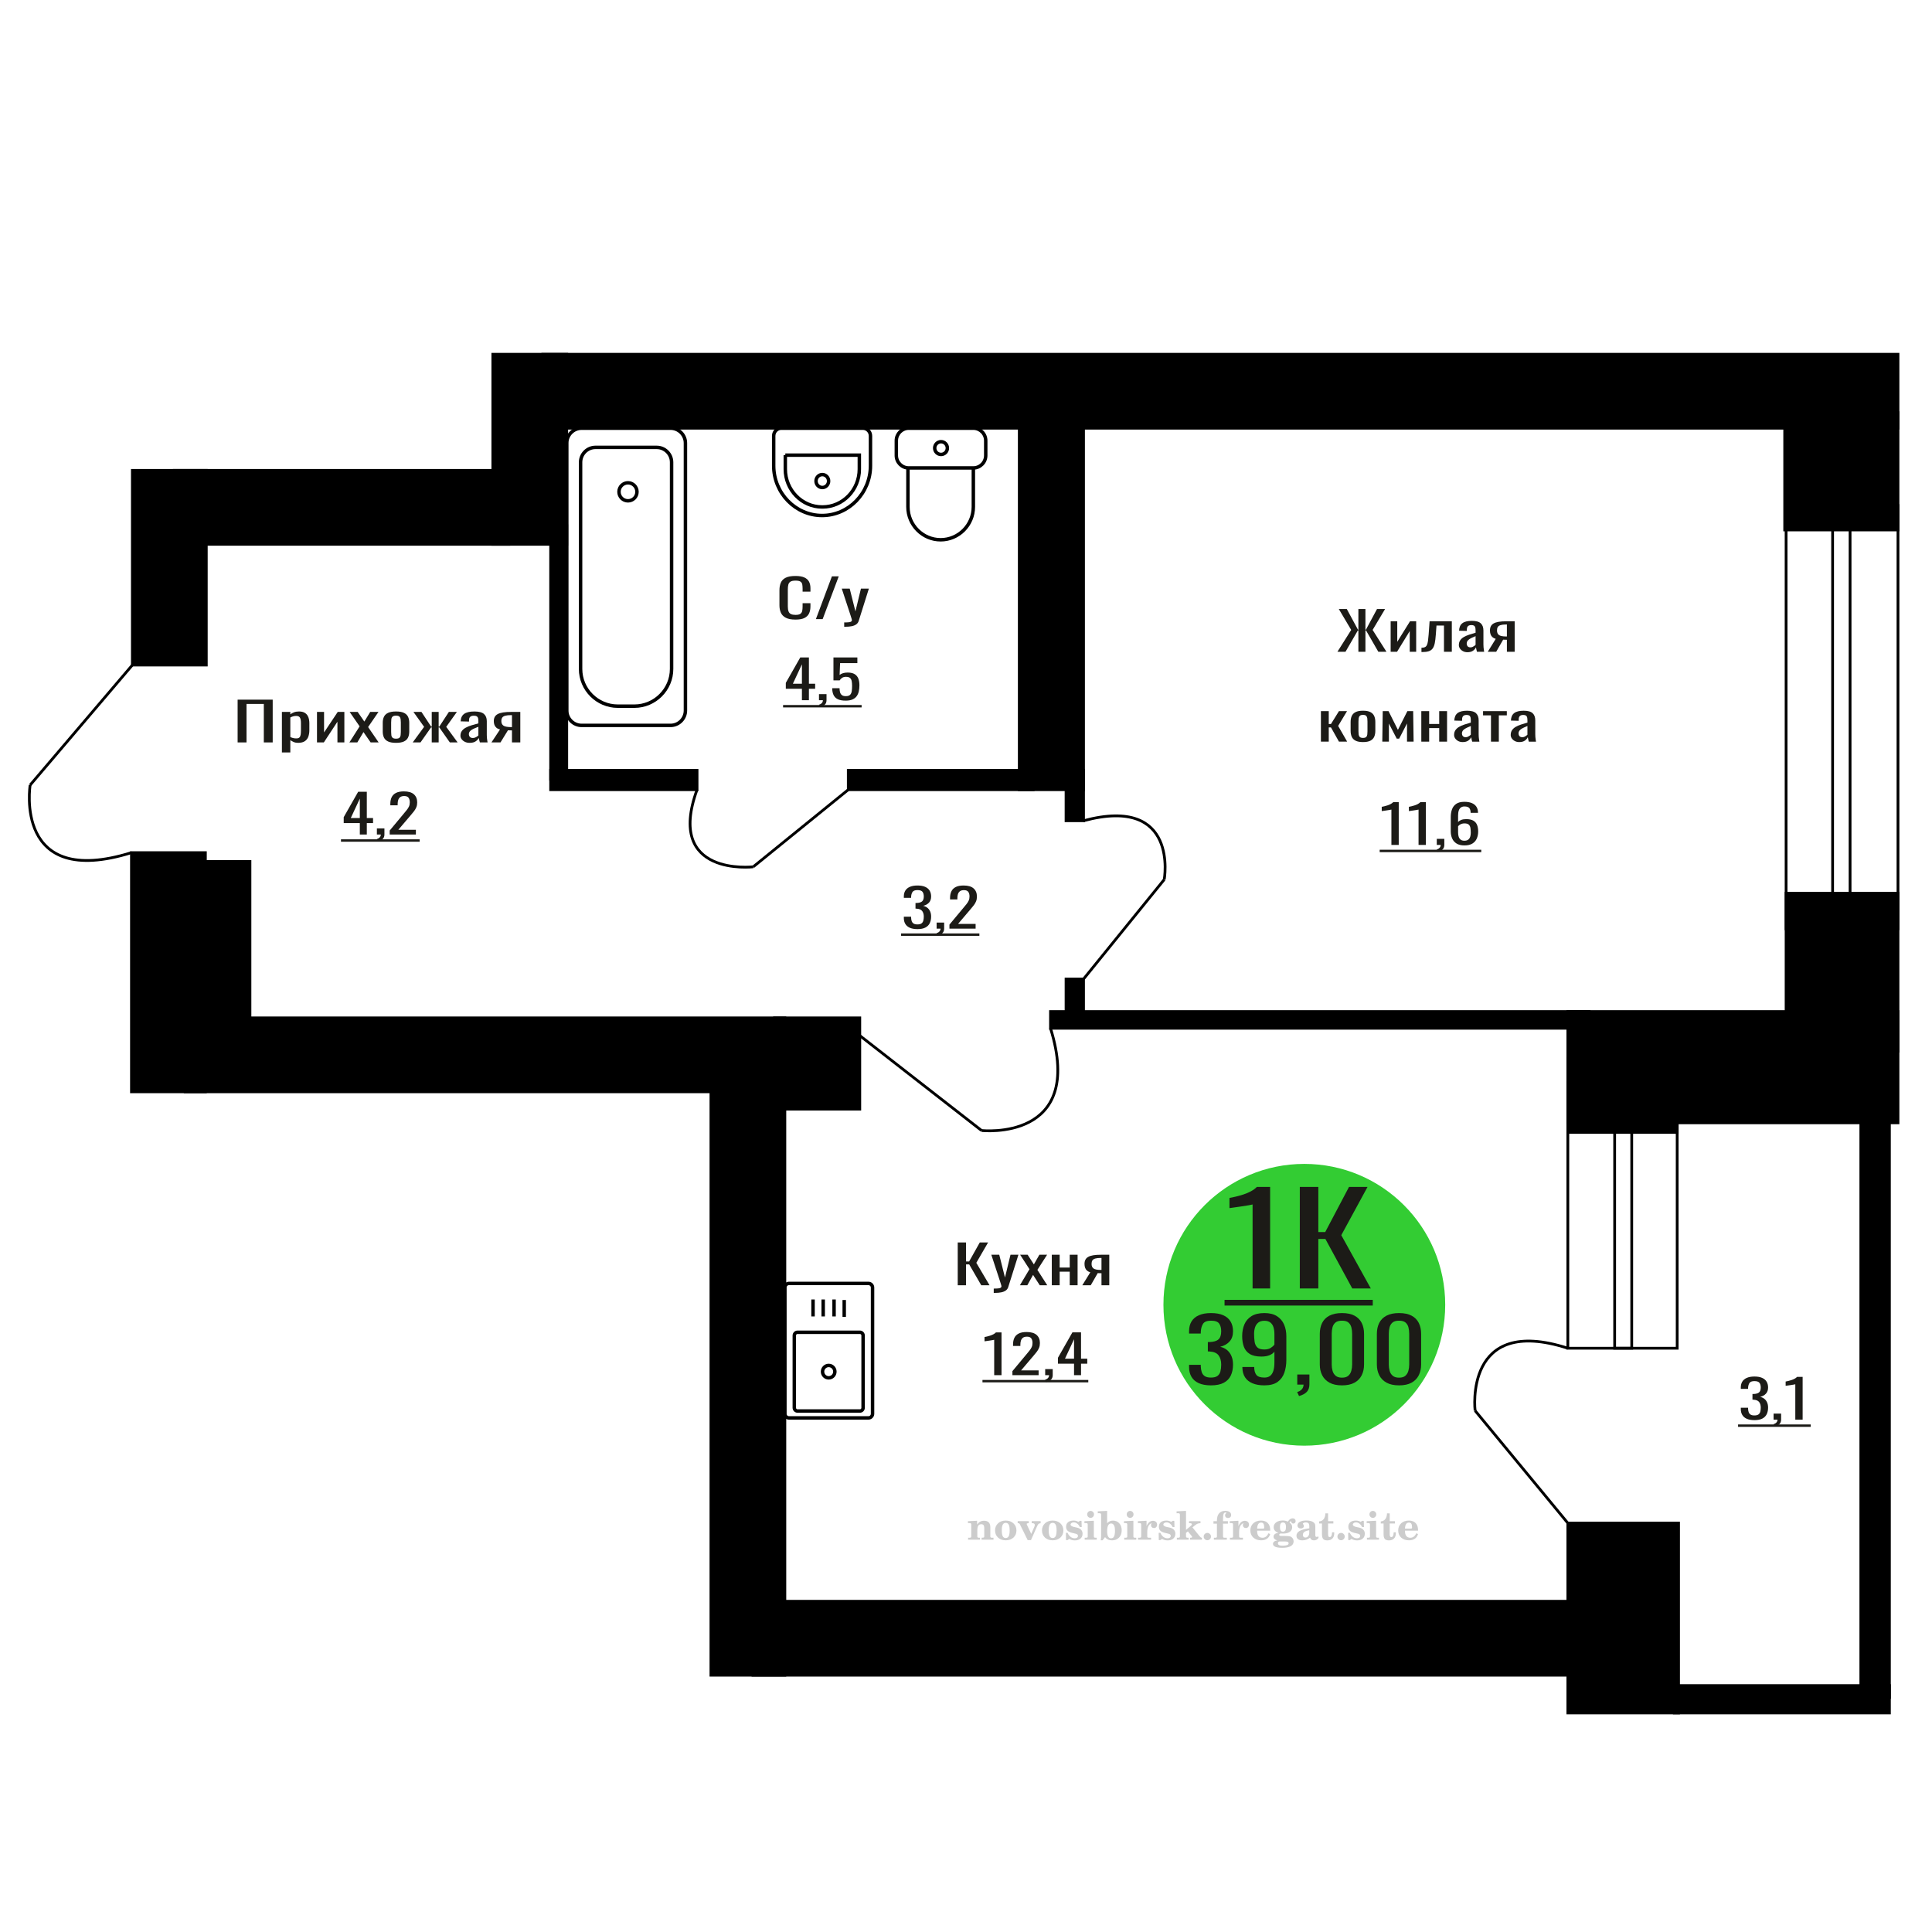 <?xml version="1.0" encoding="UTF-8"?>
<!DOCTYPE svg PUBLIC "-//W3C//DTD SVG 1.1//EN" "http://www.w3.org/Graphics/SVG/1.1/DTD/svg11.dtd">
<!-- Creator: CorelDRAW 2019 -->
<svg xmlns="http://www.w3.org/2000/svg" xml:space="preserve" width="140mm" height="140mm" version="1.1" style="shape-rendering:geometricPrecision; text-rendering:geometricPrecision; image-rendering:optimizeQuality; fill-rule:evenodd; clip-rule:evenodd"
viewBox="0 0 14000 14000"
 xmlns:xlink="http://www.w3.org/1999/xlink">
 <defs>
  <style type="text/css">
   <![CDATA[
    .str0 {stroke:black;stroke-width:25;stroke-miterlimit:22.926}
    .str2 {stroke:black;stroke-width:25.01;stroke-miterlimit:22.926}
    .str1 {stroke:black;stroke-width:20;stroke-miterlimit:22.926}
    .fil1 {fill:none}
    .fil5 {fill:black}
    .fil4 {fill:#1C1B17}
    .fil3 {fill:#33CC33}
    .fil0 {fill:#1C1B17;fill-rule:nonzero}
    .fil2 {fill:#CCCCCC;fill-rule:nonzero}
   ]]>
  </style>
 </defs>
 <g id="Слой_x0020_1">
  <polygon class="fil0" points="1721.91,5379.85 1721.91,5069.94 1976.11,5069.94 1976.11,5379.85 1911.71,5379.85 1911.71,5100.93 1786.32,5100.93 1786.32,5379.85 "/>
  <path id="1" class="fil0" d="M2042.8 5452.54l0 -293.83 60.99 0 0 17.6c7.21,-5.61 15.95,-10.46 26.22,-14.54 10.26,-4.08 22.42,-6.12 36.46,-6.12 17.1,0 30.69,2.99 40.76,8.99 10.07,5.99 17.58,13.52 22.51,22.57 4.95,9.06 8.18,18.24 9.7,27.55 1.52,9.31 2.28,17.28 2.28,23.91l0 53.56c0,15.56 -2.28,30.29 -6.84,44.19 -4.56,13.91 -12.83,25.13 -24.8,33.67 -11.97,8.55 -28.78,12.82 -50.44,12.82 -11.77,0 -22.23,-1.98 -31.35,-5.93 -9.11,-3.95 -17.29,-8.48 -24.5,-13.58l0 89.14 -60.99 0zm104.87 -101.77c10.64,0 18.24,-2.61 22.8,-7.84 4.55,-5.23 7.41,-12.31 8.55,-21.24 1.14,-8.92 1.71,-18.74 1.71,-29.46l0 -53.56c0,-9.18 -0.76,-17.66 -2.28,-25.44 -1.52,-7.78 -4.75,-13.97 -9.68,-18.56 -4.95,-4.59 -12.74,-6.89 -23.38,-6.89 -7.98,0 -15.58,1.15 -22.8,3.45 -7.21,2.29 -13.48,4.97 -18.8,8.03l0 141.56c5.69,2.81 12.15,5.17 19.38,7.08 7.21,1.92 15.39,2.87 24.5,2.87z"/>
  <polygon id="2" class="fil0" points="2297,5379.85 2297,5158.71 2348.29,5158.71 2348.29,5307.54 2447.47,5158.71 2495.35,5158.71 2495.35,5379.85 2445.19,5379.85 2445.19,5229.87 2346.59,5379.85 "/>
  <polygon id="3" class="fil0" points="2531.82,5379.85 2605.91,5263.54 2533.53,5158.71 2591.67,5158.71 2640.12,5228.72 2682.86,5158.71 2742.71,5158.71 2667.47,5268.51 2743.84,5379.85 2685.72,5379.85 2633.85,5304.86 2589.39,5379.85 "/>
  <path id="4" class="fil0" d="M2869.8 5382.91c-24.31,0 -43.5,-3.32 -57.56,-9.95 -14.07,-6.63 -24.03,-16.07 -29.93,-28.31 -5.89,-12.24 -8.84,-26.65 -8.84,-43.23l0 -64.28c0,-16.58 2.95,-30.99 8.84,-43.23 5.9,-12.25 15.86,-21.68 29.93,-28.32 14.06,-6.63 33.25,-9.94 57.56,-9.94 24.32,0 43.42,3.31 57.29,9.94 13.87,6.64 23.75,16.07 29.63,28.32 5.89,12.24 8.83,26.65 8.83,43.23l0 64.28c0,16.58 -2.94,30.99 -8.83,43.23 -5.88,12.24 -15.76,21.68 -29.63,28.31 -13.87,6.63 -32.97,9.95 -57.29,9.95zm0 -30.22c11.78,0 20.05,-2.3 24.8,-6.89 4.75,-4.59 7.6,-10.65 8.55,-18.17 0.94,-7.53 1.42,-15.37 1.42,-23.53l0 -69.26c0,-8.41 -0.48,-16.32 -1.42,-23.72 -0.95,-7.39 -3.8,-13.45 -8.55,-18.17 -4.75,-4.72 -13.02,-7.08 -24.8,-7.08 -11.77,0 -20.13,2.36 -25.07,7.08 -4.95,4.72 -7.88,10.78 -8.84,18.17 -0.95,7.4 -1.43,15.31 -1.43,23.72l0 69.26c0,8.16 0.48,16 1.43,23.53 0.96,7.52 3.89,13.58 8.84,18.17 4.94,4.59 13.3,6.89 25.07,6.89z"/>
  <polygon id="5" class="fil0" points="2990.63,5379.85 3073.27,5266.98 2995.75,5158.71 3053.89,5158.71 3124,5265.07 3128.56,5265.07 3128.56,5158.71 3178.71,5158.71 3178.71,5265.07 3183.27,5265.07 3252.81,5158.71 3310.94,5158.71 3233.43,5266.98 3316.08,5379.85 3259.65,5379.85 3183.27,5271.19 3178.71,5271.19 3178.71,5379.85 3128.56,5379.85 3128.56,5271.19 3123.43,5271.19 3047.06,5379.85 "/>
  <path id="6" class="fil0" d="M3402.7 5382.91c-12.91,0 -24.31,-2.49 -34.2,-7.46 -9.88,-4.97 -17.67,-11.35 -23.36,-19.13 -5.7,-7.78 -8.55,-16.01 -8.55,-24.68 0,-13.77 3.41,-25.38 10.26,-34.81 6.84,-9.44 16.24,-17.41 28.2,-23.92 11.98,-6.5 25.85,-12.18 41.61,-17.02 15.78,-4.85 32.4,-9.57 49.88,-14.16l0 -15.69c0,-8.92 -0.76,-16.32 -2.28,-22.19 -1.52,-5.86 -4.65,-10.26 -9.4,-13.2 -4.76,-2.93 -11.88,-4.4 -21.38,-4.4 -8.36,0 -15.11,1.28 -20.23,3.83 -5.12,2.55 -8.83,6.19 -11.11,10.9 -2.28,4.72 -3.43,10.27 -3.43,16.65l0 11.09 -60.41 -1.53c0.76,-24.48 9.12,-42.53 25.07,-54.14 15.96,-11.6 40.66,-17.4 74.1,-17.4 32.69,0 55.85,5.99 69.54,17.98 13.68,11.99 20.51,29.33 20.51,52.03l0 101.01c0,6.89 0.29,13.52 0.85,19.89 0.58,6.38 1.34,12.31 2.28,17.79 0.95,5.49 1.82,10.65 2.58,15.5l-55.86 0c-1.14,-4.08 -2.57,-9.25 -4.28,-15.5 -1.71,-6.24 -2.93,-11.92 -3.69,-17.02 -3.82,8.67 -11.13,16.77 -21.96,24.29 -10.82,7.53 -25.74,11.29 -44.74,11.29zm23.94 -35.2c6.08,0 11.79,-1.15 17.1,-3.44 5.32,-2.3 10.07,-4.91 14.24,-7.85 4.19,-2.93 7.04,-5.29 8.56,-7.07l0 -62.75c-9.49,3.57 -18.43,7.14 -26.79,10.71 -8.36,3.57 -15.67,7.34 -21.94,11.29 -6.27,3.95 -11.2,8.42 -14.82,13.39 -3.61,4.97 -5.41,10.65 -5.41,17.03 0,8.92 2.47,15.94 7.4,21.04 4.95,5.1 12.16,7.65 21.66,7.65z"/>
  <path id="7" class="fil0" d="M3561.16 5379.85l62.12 -93.74c-10.64,-2.8 -19.29,-7.01 -25.94,-12.62 -6.64,-5.61 -11.48,-12.5 -14.53,-20.66 -3.04,-8.17 -4.56,-17.35 -4.56,-27.55 0,-11.73 2.28,-21.81 6.85,-30.23 4.56,-8.41 11.77,-15.3 21.64,-20.66 9.9,-5.35 23.01,-9.31 39.33,-11.86 16.34,-2.55 36.48,-3.82 60.42,-3.82l63.84 0 0 221.14 -60.42 0 0 -87.23c-6.08,0 -11.21,-0.07 -15.39,-0.19 -4.17,-0.13 -8.73,-0.32 -13.68,-0.58l-54.13 88 -65.55 0zm141.91 -110.95c0.76,0 1.99,0 3.71,0 1.71,0 2.75,0 3.13,0l0 -86.85c-0.38,0 -1.42,0 -3.13,0 -1.72,0 -2.76,0 -3.13,0 -17.86,0 -32.01,1.46 -42.47,4.4 -10.44,2.93 -17.76,7.52 -21.95,13.77 -4.17,6.25 -6.27,14.6 -6.27,25.06 0,14.54 4.86,25.38 14.54,32.52 9.69,7.14 28.22,10.84 55.57,11.1z"/>
  <path class="fil1 str0" d="M6322.81 10244.89l0 -914.86c0,-16.41 -13.35,-29.84 -29.65,-29.84l-576.1 0c-16.31,0 -29.65,13.43 -29.65,29.84l0 914.86c0,16.41 13.34,29.85 29.65,29.85l576.1 0c16.3,0 29.65,-13.44 29.65,-29.85zm-68.43 -43.5l0 -523.87c0,-12.89 -10.47,-23.42 -23.26,-23.42l-452.02 0c-12.8,0 -23.27,10.53 -23.27,23.42l0 523.87c0,12.88 10.47,23.41 23.27,23.41l452.02 0c12.79,0 23.26,-10.53 23.26,-23.41zm-204.56 -261.94c0,-24.86 -20.02,-45.01 -44.71,-45.01 -24.7,0 -44.72,20.15 -44.72,45.01 0,24.86 20.02,45.01 44.72,45.01 24.69,0 44.71,-20.15 44.71,-45.01zm67.7 -396.61l0 -122.68m-73.57 119.27l0 -122.67m-78.83 122.67l0 -122.67m-73.57 122.67l0 -122.67"/>
  <path class="fil2" d="M7015.23 11157.13l0 -14.11 13.22 -0.28c3.86,-0.29 6.44,-1.13 7.71,-2.54 1.27,-1.41 1.93,-4.05 1.93,-7.91l0 -84.43c0,-4.56 -0.99,-7.52 -3.01,-9.03 -2.02,-1.46 -6.21,-2.21 -12.56,-2.21 -0.84,0 -2.21,0.05 -4.09,0.14 -1.88,0.1 -3.29,0.14 -4.33,0.14l0 -13.82 66.37 -3.11 0 27.05c6.78,-9.32 14.21,-16.14 22.25,-20.51 8.04,-4.38 17.26,-6.54 27.61,-6.54 15.66,0 27.24,4 34.76,12 7.53,7.99 11.29,20.27 11.29,36.83l0 63.49c0,3.86 0.66,6.5 1.98,7.95 1.36,1.51 3.9,2.31 7.66,2.5l13.22 0.28 0 14.11 -86.08 0 0 -14.11 9.69 -0.71c3.86,-0.18 6.4,-0.98 7.62,-2.4 1.27,-1.41 1.88,-4.04 1.88,-7.9l0 -58.98c0,-9.79 -1.69,-16.93 -5.03,-21.31 -3.34,-4.42 -8.75,-6.63 -16.18,-6.63 -10.16,0 -17.54,3.48 -22.15,10.49 -4.57,6.96 -6.87,18.44 -6.87,34.43l0 42.28c0,3.86 0.66,6.5 1.93,7.91 1.27,1.41 3.81,2.25 7.66,2.54l9.88 0.28 0 14.11 -86.36 0z"/>
  <path id="1" class="fil2" d="M7210.58 11090.29c0,-21.12 7.19,-38.33 21.54,-51.69 14.39,-13.36 33.02,-20.04 55.88,-20.04 22.67,0 41.25,6.68 55.74,20.08 14.53,13.41 21.78,30.63 21.78,51.65 0,21.03 -7.2,38.19 -21.55,51.46 -14.39,13.26 -33.02,19.9 -55.97,19.9 -22.95,0 -41.63,-6.64 -55.93,-19.85 -14.34,-13.22 -21.49,-30.39 -21.49,-51.51zm48.82 0c0,18.96 2.26,32.79 6.77,41.53 4.52,8.8 11.67,13.17 21.55,13.17 9.92,0 17.17,-4.37 21.77,-13.17 4.61,-8.74 6.92,-22.57 6.92,-41.53 0,-19.19 -2.26,-33.16 -6.82,-41.91 -4.56,-8.79 -11.76,-13.17 -21.59,-13.17 -9.97,0 -17.22,4.38 -21.78,13.17 -4.56,8.75 -6.82,22.72 -6.82,41.91z"/>
  <path id="2" class="fil2" d="M7391.99 11048.48c-2.11,-4.57 -4.33,-7.62 -6.58,-9.08 -2.31,-1.46 -5.6,-2.21 -9.83,-2.21l-1.09 0 0 -14.4 80.53 0 0 14.4 -6.07 0.56c-3.2,0.28 -5.5,0.85 -6.91,1.79 -1.36,0.89 -2.07,2.3 -2.07,4.14 0,0.8 0.33,2.11 0.89,3.85 0.61,1.74 1.37,3.53 2.31,5.37l29.63 62.46 23.14 -53.62c0.76,-1.83 1.32,-3.9 1.79,-6.16 0.47,-2.26 0.71,-4.24 0.71,-5.98 0,-3.48 -1.32,-6.3 -3.96,-8.37 -2.58,-2.02 -6.25,-3.2 -10.95,-3.48l-7.44 -0.56 0 -14.4 64.63 0 0 14.96c-6.07,0.28 -10.77,1.69 -14.11,4.28 -3.39,2.54 -6.73,7.62 -10.16,15.15l-45.72 102.77 -23.99 0 -54.75 -111.47z"/>
  <path id="3" class="fil2" d="M7550.65 11090.29c0,-21.12 7.19,-38.33 21.54,-51.69 14.39,-13.36 33.02,-20.04 55.88,-20.04 22.67,0 41.25,6.68 55.74,20.08 14.53,13.41 21.78,30.63 21.78,51.65 0,21.03 -7.2,38.19 -21.55,51.46 -14.39,13.26 -33.02,19.9 -55.97,19.9 -22.95,0 -41.63,-6.64 -55.93,-19.85 -14.34,-13.22 -21.49,-30.39 -21.49,-51.51zm48.82 0c0,18.96 2.26,32.79 6.77,41.53 4.52,8.8 11.67,13.17 21.55,13.17 9.92,0 17.17,-4.37 21.77,-13.17 4.61,-8.74 6.92,-22.57 6.92,-41.53 0,-19.19 -2.26,-33.16 -6.82,-41.91 -4.56,-8.79 -11.76,-13.17 -21.59,-13.17 -9.97,0 -17.22,4.38 -21.78,13.17 -4.56,8.75 -6.82,22.72 -6.82,41.91z"/>
  <path id="4" class="fil2" d="M7723.88 11107.46l12.18 0c5.79,12.79 13.12,22.58 22.01,29.35 8.94,6.77 18.87,10.16 29.87,10.16 7.2,0 12.89,-1.6 17.08,-4.75 4.23,-3.2 6.35,-7.43 6.35,-12.79 0,-4.8 -1.84,-8.47 -5.55,-11.06 -3.72,-2.59 -11.62,-5.13 -23.76,-7.62 -20.84,-4 -35.51,-9.64 -44.02,-16.84 -8.52,-7.19 -12.75,-17.26 -12.75,-30.19 0,-14.35 4.75,-25.45 14.25,-33.31 9.5,-7.9 23,-11.85 40.45,-11.85 6.49,0 12.7,0.8 18.49,2.45 5.83,1.64 11.15,3.99 15.94,7.1l11.06 -7.57 11.61 0 1.37 45.15 -13.27 0c-4.93,-10.58 -11.33,-18.91 -19.14,-24.88 -7.81,-5.98 -16.18,-8.99 -25.16,-8.99 -6.82,0 -12.37,1.51 -16.65,4.57 -4.33,3.05 -6.5,6.86 -6.5,11.47 0,8.75 11.15,15.1 33.4,19.05 2.68,0.47 4.75,0.85 6.21,1.13 15.71,2.92 27.56,8.23 35.46,15.95 7.91,7.71 11.86,17.73 11.86,30.01 0,14.81 -4.99,26.53 -14.96,35.18 -9.97,8.7 -23.57,13.03 -40.83,13.03 -7.71,0 -15.05,-0.89 -21.92,-2.73 -6.91,-1.83 -13.12,-4.47 -18.76,-7.95l-12.14 8.42 -11.34 0 -0.84 -52.49z"/>
  <path id="5" class="fil2" d="M7878.2 10973.69c0,-7.01 2.4,-12.94 7.25,-17.78 4.84,-4.89 10.67,-7.34 17.59,-7.34 6.63,0 12.37,2.45 17.26,7.38 4.85,4.94 7.29,10.82 7.29,17.74 0,6.91 -2.4,12.84 -7.24,17.87 -4.85,5.03 -10.59,7.53 -17.31,7.53 -6.92,0 -12.75,-2.45 -17.59,-7.39 -4.85,-4.94 -7.25,-10.91 -7.25,-18.01zm48.26 158.56c0,3.95 0.66,6.68 1.93,8.09 1.32,1.41 3.91,2.21 7.76,2.4l11.2 0.28 0 14.11 -87.21 0 0 -14.11 12.28 -0.28c3.81,-0.19 6.39,-0.99 7.71,-2.5 1.37,-1.45 2.02,-4.14 2.02,-7.99l0 -84.48c0,-4.47 -0.98,-7.48 -3.01,-8.94 -2.02,-1.46 -6.16,-2.21 -12.41,-2.21 -0.85,0 -2.17,0.05 -4.1,0.14 -1.88,0.1 -3.34,0.14 -4.46,0.14l0 -13.82 68.29 -3.11 0 112.28z"/>
  <path id="6" class="fil2" d="M8051.2 11039.73c-9.59,0 -16.74,4.75 -21.4,14.25 -4.7,9.55 -7.05,23.99 -7.05,43.37 0,16.27 2.39,28.64 7.24,37.16 4.84,8.51 11.9,12.74 21.21,12.74 9.64,0 16.75,-4.47 21.36,-13.45 4.61,-8.94 6.91,-22.81 6.91,-41.53 0,-17.69 -2.35,-30.81 -7.05,-39.51 -4.66,-8.71 -11.76,-13.03 -21.22,-13.03zm-74.97 121.92c0.94,-5.32 1.64,-10.59 2.07,-15.81 0.47,-5.22 0.7,-10.58 0.7,-16.09l0 -153.48c0,-4.42 -0.99,-7.38 -2.92,-8.84 -1.92,-1.46 -6.02,-2.21 -12.22,-2.21 -0.85,0 -2.26,0.05 -4.29,0.14 -2.02,0.1 -3.66,0.14 -4.84,0.14l0 -13.83 68.02 -3.38 0 89.79c5.78,-6.58 12.08,-11.43 18.86,-14.58 6.82,-3.11 14.44,-4.66 22.9,-4.66 19.01,0 34.39,6.49 46.15,19.48 11.76,12.98 17.64,30 17.64,51.03 0,21.87 -6.5,39.42 -19.43,52.68 -12.94,13.27 -29.96,19.9 -51.13,19.9 -11.19,0 -20.93,-1.98 -29.26,-5.93 -8.32,-3.9 -15.24,-9.83 -20.74,-17.73l-18.01 23.38 -13.5 0z"/>
  <path id="7" class="fil2" d="M8164.7 10973.69c0,-7.01 2.4,-12.94 7.25,-17.78 4.84,-4.89 10.67,-7.34 17.59,-7.34 6.63,0 12.37,2.45 17.26,7.38 4.85,4.94 7.29,10.82 7.29,17.74 0,6.91 -2.4,12.84 -7.24,17.87 -4.85,5.03 -10.59,7.53 -17.31,7.53 -6.92,0 -12.75,-2.45 -17.59,-7.39 -4.85,-4.94 -7.25,-10.91 -7.25,-18.01zm48.26 158.56c0,3.95 0.66,6.68 1.93,8.09 1.32,1.41 3.91,2.21 7.76,2.4l11.2 0.28 0 14.11 -87.21 0 0 -14.11 12.28 -0.28c3.81,-0.19 6.39,-0.99 7.71,-2.5 1.37,-1.45 2.02,-4.14 2.02,-7.99l0 -84.48c0,-4.47 -0.98,-7.48 -3.01,-8.94 -2.02,-1.46 -6.16,-2.21 -12.41,-2.21 -0.85,0 -2.17,0.05 -4.1,0.14 -1.88,0.1 -3.34,0.14 -4.46,0.14l0 -13.82 68.29 -3.11 0 112.28z"/>
  <path id="8" class="fil2" d="M8246.59 11157.13l0 -14.11 13.22 -0.28c3.86,-0.29 6.44,-1.13 7.71,-2.54 1.27,-1.41 1.93,-4.05 1.93,-7.91l0 -84.47c0,-4.52 -0.99,-7.53 -3.01,-8.99 -2.02,-1.46 -6.21,-2.21 -12.56,-2.21 -0.84,0 -2.21,0.05 -4.09,0.14 -1.88,0.1 -3.29,0.14 -4.33,0.14l0 -13.82 62.89 -3.11 0 38.85c5.55,-12.74 12.14,-22.39 19.9,-28.88 7.71,-6.44 16.41,-9.69 26.15,-9.69 9.03,0 16.37,2.54 22.01,7.58 5.65,5.08 8.47,11.52 8.47,19.42 0,7.72 -2.07,13.88 -6.26,18.53 -4.18,4.66 -9.69,6.97 -16.51,6.97 -6.35,0 -11.52,-2.03 -15.52,-6.12 -4,-4.09 -6.02,-9.41 -6.02,-15.94 0,-2.59 0.42,-4.94 1.27,-7.15 0.8,-2.21 2.12,-4.33 3.86,-6.35 -10.49,3.38 -18.44,10.67 -23.94,21.77 -5.51,11.11 -8.28,25.59 -8.28,43.42l0 29.91c0,3.86 0.66,6.5 1.97,7.95 1.37,1.51 3.91,2.31 7.67,2.5l18.02 0.28 0 14.11 -94.55 0z"/>
  <path id="9" class="fil2" d="M8396.22 11107.46l12.18 0c5.79,12.79 13.12,22.58 22.01,29.35 8.94,6.77 18.87,10.16 29.87,10.16 7.2,0 12.89,-1.6 17.08,-4.75 4.23,-3.2 6.35,-7.43 6.35,-12.79 0,-4.8 -1.84,-8.47 -5.55,-11.06 -3.72,-2.59 -11.62,-5.13 -23.76,-7.62 -20.84,-4 -35.51,-9.64 -44.02,-16.84 -8.52,-7.19 -12.75,-17.26 -12.75,-30.19 0,-14.35 4.75,-25.45 14.25,-33.31 9.5,-7.9 23,-11.85 40.45,-11.85 6.49,0 12.7,0.8 18.49,2.45 5.83,1.64 11.15,3.99 15.94,7.1l11.06 -7.57 11.61 0 1.37 45.15 -13.27 0c-4.93,-10.58 -11.33,-18.91 -19.14,-24.88 -7.81,-5.98 -16.18,-8.99 -25.16,-8.99 -6.82,0 -12.37,1.51 -16.65,4.57 -4.33,3.05 -6.5,6.86 -6.5,11.47 0,8.75 11.15,15.1 33.4,19.05 2.68,0.47 4.75,0.85 6.21,1.13 15.71,2.92 27.56,8.23 35.46,15.95 7.91,7.71 11.86,17.73 11.86,30.01 0,14.81 -4.99,26.53 -14.96,35.18 -9.97,8.7 -23.57,13.03 -40.83,13.03 -7.71,0 -15.05,-0.89 -21.92,-2.73 -6.91,-1.83 -13.12,-4.47 -18.76,-7.95l-12.14 8.42 -11.34 0 -0.84 -52.49z"/>
  <path id="10" class="fil2" d="M8549.98 10976.23c0,-4.38 -0.94,-7.34 -2.82,-8.8 -1.88,-1.46 -5.93,-2.21 -12.14,-2.21 -0.7,0 -2.12,0.05 -4.19,0.14 -2.02,0.1 -3.66,0.14 -4.84,0.14l0 -13.83 68.3 -3.38 0 137.96 33.91 -28.51c2.96,-2.4 5.13,-4.56 6.54,-6.54 1.46,-1.97 2.16,-3.85 2.16,-5.59 0,-2.78 -1.31,-4.8 -3.95,-6.12 -2.59,-1.36 -6.54,-2.02 -11.76,-2.02 -0.47,0 -1.27,0.05 -2.35,0.14 -1.08,0.09 -1.93,0.14 -2.49,0.14l0 -14.67 82.92 0 0 14.67c-7.15,0 -13.59,0.94 -19.33,2.82 -5.74,1.88 -11.15,4.89 -16.18,9.03l-22.86 18.35 52.73 64.86c2.82,3.58 5.45,6.21 7.81,7.81 2.4,1.6 4.89,2.4 7.43,2.4l0.56 0 0 14.11 -85.51 0 0 -14.11 6.77 -0.28c2.59,-0.19 4.52,-0.76 5.93,-1.7 1.36,-0.98 2.07,-2.3 2.07,-3.95 0,-1.55 -1.27,-3.9 -3.72,-7.01 -0.65,-0.84 -1.12,-1.45 -1.41,-1.78l-25.73 -31.28 -13.54 11 0 24.27c0,3.86 0.66,6.5 1.93,7.95 1.27,1.51 3.85,2.31 7.71,2.5l9.27 0.28 0 14.11 -85.23 0 0 -14.11 12.23 -0.28c3.76,-0.19 6.35,-0.99 7.71,-2.5 1.36,-1.45 2.07,-4.09 2.07,-7.95l0 -156.06z"/>
  <path id="11" class="fil2" d="M8748.71 11108.02c7.15,0 13.35,2.59 18.58,7.81 5.22,5.18 7.85,11.38 7.85,18.63 0,7.29 -2.59,13.54 -7.81,18.77 -5.17,5.22 -11.38,7.85 -18.62,7.85 -7.2,0 -13.36,-2.63 -18.54,-7.85 -5.22,-5.23 -7.8,-11.48 -7.8,-18.77 0,-7.15 2.63,-13.36 7.85,-18.58 5.22,-5.22 11.38,-7.86 18.49,-7.86z"/>
  <path id="12" class="fil2" d="M8793.3 11040.86l0 -17.78 25.02 0 0 -5.65c0,-21.97 5.22,-38.99 15.71,-51.17 10.49,-12.19 25.21,-18.26 44.12,-18.26 13.27,0 23.76,2.73 31.52,8.14 7.76,5.41 11.66,12.7 11.66,21.87 0,6.82 -2.07,12.19 -6.21,16.09 -4.14,3.9 -9.87,5.83 -17.26,5.83 -6.07,0 -11.01,-1.78 -14.82,-5.36 -3.81,-3.57 -5.73,-8.18 -5.73,-13.78 0,-5.88 2.63,-11.1 7.95,-15.71 1.08,-1.08 1.64,-1.79 1.64,-2.07 0,-0.99 -0.47,-1.74 -1.36,-2.16 -0.94,-0.47 -2.45,-0.71 -4.57,-0.71 -7,0 -11.85,3.58 -14.53,10.68 -2.73,7.1 -4.09,21.54 -4.09,43.32l0 8.94 35.51 0 0 17.78 -35.51 0 0 91.43c0,4.14 0.84,6.97 2.59,8.47 1.74,1.51 5.08,2.26 10.01,2.26l15.06 0 0 14.11 -93.7 0 0 -14.11 12.37 -0.28c3.76,-0.19 6.3,-0.99 7.67,-2.5 1.31,-1.45 1.97,-4.09 1.97,-7.95l0 -91.43 -25.02 0z"/>
  <path id="13" class="fil2" d="M8912.3 11157.13l0 -14.11 13.22 -0.28c3.86,-0.29 6.44,-1.13 7.71,-2.54 1.27,-1.41 1.93,-4.05 1.93,-7.91l0 -84.47c0,-4.52 -0.99,-7.53 -3.01,-8.99 -2.02,-1.46 -6.21,-2.21 -12.56,-2.21 -0.84,0 -2.21,0.05 -4.09,0.14 -1.88,0.1 -3.29,0.14 -4.33,0.14l0 -13.82 62.89 -3.11 0 38.85c5.55,-12.74 12.14,-22.39 19.9,-28.88 7.71,-6.44 16.41,-9.69 26.15,-9.69 9.03,0 16.37,2.54 22.01,7.58 5.65,5.08 8.47,11.52 8.47,19.42 0,7.72 -2.07,13.88 -6.26,18.53 -4.18,4.66 -9.69,6.97 -16.51,6.97 -6.35,0 -11.52,-2.03 -15.52,-6.12 -4,-4.09 -6.02,-9.41 -6.02,-15.94 0,-2.59 0.42,-4.94 1.27,-7.15 0.8,-2.21 2.12,-4.33 3.86,-6.35 -10.49,3.38 -18.44,10.67 -23.94,21.77 -5.51,11.11 -8.28,25.59 -8.28,43.42l0 29.91c0,3.86 0.66,6.5 1.97,7.95 1.37,1.51 3.91,2.31 7.67,2.5l18.02 0.28 0 14.11 -94.55 0z"/>
  <path id="14" class="fil2" d="M9191.75 11110.56l12.42 5.93c-4.42,14.77 -12.14,26.01 -23.19,33.68 -11.1,7.67 -25.17,11.48 -42.24,11.48 -23.43,0 -42.29,-6.59 -56.68,-19.71 -14.35,-13.13 -21.54,-30.34 -21.54,-51.65 0,-21.26 7.15,-38.57 21.4,-51.83 14.3,-13.27 32.97,-19.9 56.02,-19.9 21.02,0 37.35,6.07 49.01,18.25 11.67,12.14 17.5,29.21 17.5,51.13l0 3.71 -94.83 0 0 1.93c0,16.33 3.3,28.65 9.83,36.97 6.59,8.33 16.37,12.47 29.31,12.47 9.45,0 17.78,-2.73 24.93,-8.19 7.19,-5.45 13.21,-13.54 18.06,-24.27zm-82.13 -33.58l43.37 0c2.96,0 5.03,-0.66 6.21,-1.93 1.18,-1.27 1.79,-3.62 1.79,-7.05 0,-12.14 -1.84,-20.98 -5.46,-26.49 -3.62,-5.5 -9.31,-8.27 -17.12,-8.27 -8.98,0 -15.85,3.62 -20.6,10.81 -4.71,7.25 -7.43,18.21 -8.19,32.93z"/>
  <path id="15" class="fil2" d="M9256.28 11162.26c-9.12,-2.31 -15.99,-5.69 -20.65,-10.26 -4.65,-4.56 -6.96,-10.16 -6.96,-16.88 0,-7.43 3.06,-13.55 9.22,-18.39 6.16,-4.8 15.05,-8.09 26.62,-9.84 -11.38,-3.05 -20.03,-8.04 -26.01,-15.05 -5.97,-6.96 -8.98,-15.47 -8.98,-25.49 0,-14.3 6.07,-25.97 18.2,-34.9 12.14,-8.99 27.99,-13.45 47.56,-13.45 6.91,0 13.4,0.7 19.56,2.07 6.17,1.36 12.14,3.43 17.92,6.16l4.85 -7.01c3.76,-5.36 8.28,-9.46 13.5,-12.37 5.22,-2.92 10.68,-4.38 16.37,-4.38 6.25,0 11.33,1.79 15.28,5.37 3.96,3.62 5.93,8.23 5.93,13.82 0,5.51 -1.5,10.02 -4.56,13.46 -3.01,3.43 -6.96,5.17 -11.81,5.17 -3.34,0 -6.16,-0.7 -8.56,-2.12 -2.4,-1.45 -4.33,-3.62 -5.78,-6.53 -0.57,-1.13 -0.9,-2.5 -1.09,-4.14 -0.28,-2.31 -1.27,-3.48 -2.91,-3.58 -1.65,0 -3.48,0.8 -5.51,2.4 -2.02,1.6 -3.66,3.62 -4.93,6.07 6.96,4.8 12.04,9.92 15.24,15.43 3.19,5.55 4.79,11.9 4.79,19.05 0,14.34 -5.83,25.58 -17.45,33.72 -11.62,8.14 -27.75,12.23 -48.4,12.23 -1.74,0 -4.18,-0.09 -7.34,-0.28 -3.1,-0.19 -5.36,-0.28 -6.72,-0.28 -4.33,0 -7.72,0.8 -10.11,2.44 -2.45,1.6 -3.67,3.81 -3.67,6.64 0,3.24 1.08,5.5 3.24,6.77 2.17,1.27 5.93,1.93 11.34,1.93l20.46 0c10.72,0 20.08,0.33 28.03,1.03 8,0.71 13.45,1.6 16.51,2.68 7.72,2.78 13.74,7.34 18.06,13.78 4.33,6.45 6.5,13.88 6.5,22.3 0,14.86 -7.06,26.29 -21.17,34.29 -14.11,8 -34.34,11.99 -60.73,11.99 -22.43,0 -39.32,-2.44 -50.65,-7.29 -11.34,-4.89 -17.03,-12.13 -17.03,-21.77 0,-6.35 2.77,-11.62 8.28,-15.9 5.5,-4.28 13.36,-7.25 23.56,-8.89zm13.88 7.85c-3.58,1.46 -6.12,3.15 -7.62,5.04 -1.51,1.88 -2.26,4.32 -2.26,7.38 0,6.16 2.68,10.72 8,13.64 5.31,2.96 13.59,4.42 24.83,4.42 15.24,0 26.53,-1.41 33.82,-4.18 7.29,-2.83 10.96,-7.15 10.96,-13.08 0,-4.66 -1.97,-8.04 -5.93,-10.11 -3.95,-2.07 -10.72,-3.11 -20.32,-3.11l-41.48 0zm4.8 -104.51c0,11.61 1.74,20.08 5.22,25.4 3.53,5.31 8.98,7.99 16.46,7.99 7.53,0 13.08,-2.68 16.7,-8.09 3.57,-5.36 5.36,-13.78 5.36,-25.3 0,-11.29 -1.79,-19.66 -5.36,-25.07 -3.62,-5.41 -9.17,-8.14 -16.7,-8.14 -7.48,0 -12.93,2.73 -16.46,8.14 -3.48,5.41 -5.22,13.78 -5.22,25.07z"/>
  <path id="16" class="fil2" d="M9487.52 11088.83c-16.7,2.68 -28.6,6.63 -35.66,11.86 -7.1,5.22 -10.63,12.55 -10.63,22.06 0,5.78 1.6,10.34 4.75,13.78 3.15,3.38 7.43,5.08 12.75,5.08 8.7,0 15.71,-3.25 20.93,-9.74 5.22,-6.49 7.86,-15.38 7.86,-26.67l0 -16.37zm43.74 35.75c0,4.52 0.8,7.71 2.4,9.64 1.6,1.93 4.23,2.87 7.81,2.87 1.64,0 3.52,-0.47 5.64,-1.46 2.12,-0.94 3.43,-1.41 4,-1.41 1.08,0 1.97,0.33 2.63,1.08 0.61,0.76 0.94,1.79 0.94,3.2 0,5.88 -3.34,11.25 -10.06,16.14 -6.73,4.84 -14.77,7.29 -24.13,7.29 -7.01,0 -12.98,-1.84 -17.92,-5.55 -4.99,-3.72 -7.9,-8.52 -8.85,-14.35 -7.71,6.3 -16.46,11.2 -26.24,14.68 -9.79,3.48 -19.85,5.22 -30.25,5.22 -13.5,0 -23.99,-2.92 -31.42,-8.8 -7.43,-5.88 -11.14,-14.16 -11.14,-24.83 0,-14.21 7.47,-25.64 22.38,-34.2 14.92,-8.61 38.53,-15.05 70.75,-19.38l0 -15.33c0,-9.93 -1.98,-16.94 -5.93,-21.07 -3.95,-4.14 -10.53,-6.21 -19.71,-6.21 -5.97,0 -11,0.98 -15.05,2.96 -4.09,1.98 -6.16,4.28 -6.16,6.82 0,0.66 1.22,2.54 3.67,5.69 2.44,3.11 3.67,6.59 3.67,10.49 0,5.32 -2.07,9.6 -6.26,12.89 -4.18,3.24 -9.64,4.89 -16.32,4.89 -6.82,0 -12.47,-1.97 -16.98,-5.93 -4.47,-3.95 -6.73,-8.89 -6.73,-14.86 0,-11.76 5.65,-20.88 16.94,-27.37 11.33,-6.45 27.28,-9.69 47.97,-9.69 11.57,0 21.73,1.17 30.53,3.52 8.75,2.31 15.99,5.79 21.68,10.35 4.52,3.53 7.67,7.48 9.46,11.95 1.79,4.42 2.68,11.24 2.68,20.41l0 60.35z"/>
  <path id="17" class="fil2" d="M9668 11103.79c0,0.66 0.09,1.65 0.24,2.96 0.14,1.32 0.18,2.31 0.18,2.97 0,16.51 -4.37,29.39 -13.12,38.66 -8.8,9.22 -20.98,13.83 -36.55,13.83 -14.2,0 -24.32,-3.34 -30.29,-10.07 -5.97,-6.68 -8.94,-18.48 -8.94,-35.41l0 -77 -20.32 0 0 -15.15c13.97,-0.89 24.84,-6.35 32.55,-16.27 7.72,-9.93 11.95,-23.95 12.7,-41.96l19.38 0 0 56.73 38.1 0 0 16.65 -38.1 0 0 74.78c0,9.55 0.9,15.9 2.64,19.01 1.74,3.15 4.79,4.7 9.22,4.7 5.41,0 9.5,-2.87 12.32,-8.56 2.77,-5.69 4.33,-14.3 4.61,-25.87l15.38 0z"/>
  <path id="18" class="fil2" d="M9717.91 11108.02c7.15,0 13.35,2.59 18.58,7.81 5.22,5.18 7.85,11.38 7.85,18.63 0,7.29 -2.59,13.54 -7.81,18.77 -5.17,5.22 -11.38,7.85 -18.62,7.85 -7.2,0 -13.36,-2.63 -18.54,-7.85 -5.22,-5.23 -7.8,-11.48 -7.8,-18.77 0,-7.15 2.63,-13.36 7.85,-18.58 5.22,-5.22 11.38,-7.86 18.49,-7.86z"/>
  <path id="19" class="fil2" d="M9769.18 11107.46l12.18 0c5.79,12.79 13.12,22.58 22.01,29.35 8.94,6.77 18.87,10.16 29.87,10.16 7.2,0 12.89,-1.6 17.08,-4.75 4.23,-3.2 6.35,-7.43 6.35,-12.79 0,-4.8 -1.84,-8.47 -5.55,-11.06 -3.72,-2.59 -11.62,-5.13 -23.76,-7.62 -20.84,-4 -35.51,-9.64 -44.02,-16.84 -8.52,-7.19 -12.75,-17.26 -12.75,-30.19 0,-14.35 4.75,-25.45 14.25,-33.31 9.5,-7.9 23,-11.85 40.45,-11.85 6.49,0 12.7,0.8 18.49,2.45 5.83,1.64 11.15,3.99 15.94,7.1l11.06 -7.57 11.61 0 1.37 45.15 -13.27 0c-4.93,-10.58 -11.33,-18.91 -19.14,-24.88 -7.81,-5.98 -16.18,-8.99 -25.16,-8.99 -6.82,0 -12.37,1.51 -16.65,4.57 -4.33,3.05 -6.5,6.86 -6.5,11.47 0,8.75 11.15,15.1 33.4,19.05 2.68,0.47 4.75,0.85 6.21,1.13 15.71,2.92 27.56,8.23 35.46,15.95 7.91,7.71 11.86,17.73 11.86,30.01 0,14.81 -4.99,26.53 -14.96,35.18 -9.97,8.7 -23.57,13.03 -40.83,13.03 -7.71,0 -15.05,-0.89 -21.92,-2.73 -6.91,-1.83 -13.12,-4.47 -18.76,-7.95l-12.14 8.42 -11.34 0 -0.84 -52.49z"/>
  <path id="20" class="fil2" d="M9923.5 10973.69c0,-7.01 2.4,-12.94 7.25,-17.78 4.84,-4.89 10.67,-7.34 17.59,-7.34 6.63,0 12.37,2.45 17.26,7.38 4.85,4.94 7.29,10.82 7.29,17.74 0,6.91 -2.4,12.84 -7.24,17.87 -4.85,5.03 -10.59,7.53 -17.31,7.53 -6.92,0 -12.75,-2.45 -17.59,-7.39 -4.85,-4.94 -7.25,-10.91 -7.25,-18.01zm48.26 158.56c0,3.95 0.66,6.68 1.93,8.09 1.32,1.41 3.91,2.21 7.76,2.4l11.2 0.28 0 14.11 -87.21 0 0 -14.11 12.28 -0.28c3.81,-0.19 6.39,-0.99 7.71,-2.5 1.37,-1.45 2.02,-4.14 2.02,-7.99l0 -84.48c0,-4.47 -0.98,-7.48 -3.01,-8.94 -2.02,-1.46 -6.16,-2.21 -12.41,-2.21 -0.85,0 -2.17,0.05 -4.1,0.14 -1.88,0.1 -3.34,0.14 -4.46,0.14l0 -13.82 68.29 -3.11 0 112.28z"/>
  <path id="21" class="fil2" d="M10114.47 11103.79c0,0.66 0.09,1.65 0.24,2.96 0.14,1.32 0.18,2.31 0.18,2.97 0,16.51 -4.37,29.39 -13.12,38.66 -8.8,9.22 -20.98,13.83 -36.55,13.83 -14.2,0 -24.32,-3.34 -30.29,-10.07 -5.97,-6.68 -8.94,-18.48 -8.94,-35.41l0 -77 -20.32 0 0 -15.15c13.97,-0.89 24.84,-6.35 32.55,-16.27 7.72,-9.93 11.95,-23.95 12.7,-41.96l19.38 0 0 56.73 38.1 0 0 16.65 -38.1 0 0 74.78c0,9.55 0.9,15.9 2.64,19.01 1.74,3.15 4.79,4.7 9.22,4.7 5.41,0 9.5,-2.87 12.32,-8.56 2.77,-5.69 4.33,-14.3 4.61,-25.87l15.38 0z"/>
  <path id="22" class="fil2" d="M10263.06 11110.56l12.42 5.93c-4.42,14.77 -12.14,26.01 -23.19,33.68 -11.1,7.67 -25.17,11.48 -42.24,11.48 -23.43,0 -42.29,-6.59 -56.68,-19.71 -14.35,-13.13 -21.54,-30.34 -21.54,-51.65 0,-21.26 7.15,-38.57 21.4,-51.83 14.3,-13.27 32.97,-19.9 56.02,-19.9 21.02,0 37.35,6.07 49.01,18.25 11.67,12.14 17.5,29.21 17.5,51.13l0 3.71 -94.83 0 0 1.93c0,16.33 3.3,28.65 9.83,36.97 6.59,8.33 16.37,12.47 29.31,12.47 9.45,0 17.78,-2.73 24.93,-8.19 7.19,-5.45 13.21,-13.54 18.06,-24.27zm-82.13 -33.58l43.37 0c2.96,0 5.03,-0.66 6.21,-1.93 1.18,-1.27 1.79,-3.62 1.79,-7.05 0,-12.14 -1.84,-20.98 -5.46,-26.49 -3.62,-5.5 -9.31,-8.27 -17.12,-8.27 -8.98,0 -15.85,3.62 -20.6,10.81 -4.71,7.25 -7.43,18.21 -8.19,32.93z"/>
  <circle class="fil3" cx="9451.6" cy="9454.95" r="1020.92"/>
  <path class="fil0" d="M8774.84 10038.88c-35.19,0 -64.53,-5.29 -87.99,-15.86 -23.47,-10.57 -41.08,-25.79 -52.81,-45.66 -11.73,-19.87 -17.6,-43.34 -17.6,-70.4l0 -17.12 84.81 0c0,1.69 0,3.48 0,5.39 0,1.9 0,3.91 0,6.02 0.53,15.22 2.8,28.96 6.8,41.23 4,12.26 11.2,21.98 21.6,29.17 10.4,7.19 25.47,10.78 45.19,10.78 20.81,0 36.55,-3.91 47.21,-11.73 10.67,-7.82 17.87,-18.92 21.61,-33.3 3.73,-14.37 5.6,-30.86 5.6,-49.47 0,-27.06 -6.27,-49.15 -18.81,-66.27 -12.53,-17.13 -34.53,-26.53 -66,-28.23 -1.6,-0.42 -3.59,-0.63 -6,-0.63 -2.4,0 -4.41,0 -6,0l0 -67.86c1.59,0 3.46,0 5.6,0 2.14,0 4,0 5.61,0 30.4,-0.85 52.26,-7.19 65.59,-19.03 13.33,-11.84 20.01,-31.5 20.01,-58.98 0,-23.25 -4.93,-41.86 -14.81,-55.81 -9.87,-13.95 -29.47,-20.93 -58.8,-20.93 -29.34,0 -48.8,7.72 -58.4,23.15 -9.6,15.43 -14.94,35.2 -16,59.3 0,1.69 0,3.49 0,5.39 0,1.9 0,3.7 0,5.39l-84.81 0 0 -17.12c0,-27.49 5.87,-50.95 17.6,-70.4 11.73,-19.45 29.47,-34.46 53.21,-45.03 23.73,-10.57 53.19,-15.86 88.4,-15.86 35.74,0 65.33,5.29 88.81,15.86 23.46,10.57 41.06,25.68 52.8,45.34 11.73,19.67 17.6,43.24 17.6,70.72 0,30.87 -8.4,55.6 -25.2,74.2 -16.81,18.61 -39.34,31.29 -67.6,38.06 19.72,4.65 36.4,12.68 50,24.1 13.6,11.41 24.13,25.89 31.6,43.44 7.47,17.55 11.2,37.95 11.2,61.2 0,30.45 -5.34,56.98 -16.01,79.6 -10.66,22.62 -27.72,40.17 -51.2,52.64 -23.46,12.47 -54.39,18.71 -92.81,18.71z"/>
  <path id="1" class="fil0" d="M9162.06 10038.88c-33.59,0 -62.26,-4.97 -85.99,-14.91 -23.74,-9.93 -41.74,-24.41 -54.01,-43.44 -12.27,-19.03 -18.66,-42.07 -19.21,-69.13 0,-0.85 0,-1.8 0,-2.85 0,-1.06 0,-2.01 0,-2.86l85.62 0c0,24.52 5.06,43.45 15.2,56.76 10.13,13.32 29.86,19.98 59.2,19.98 15.99,0 29.33,-3.91 40,-11.73 10.67,-7.82 18.67,-19.87 24,-36.15 5.33,-16.28 8,-36.89 8,-61.84l0 -78.01c-8,10.57 -19.87,19.14 -35.6,25.69 -15.74,6.55 -35.34,9.83 -58.81,9.83 -35.73,0 -63.74,-6.24 -84,-18.71 -20.27,-12.47 -34.53,-29.81 -42.8,-52.01 -8.27,-22.19 -12.4,-48.09 -12.4,-77.69 0,-31.29 5.33,-59.51 16,-84.67 10.67,-25.15 27.86,-45.13 51.6,-59.93 23.73,-14.8 54.8,-22.2 93.2,-22.2 37.34,0 67.74,7.51 91.2,22.52 23.48,15.01 40.67,35.2 51.61,60.57 10.94,25.36 16.4,53.69 16.4,84.98l0 172.51c0,32.98 -4.79,63.42 -14.39,91.33 -9.6,27.9 -25.88,50.21 -48.81,66.91 -22.93,16.7 -54.94,25.05 -96.01,25.05zm0 -260.03c18.67,0 33.87,-3.7 45.6,-11.1 11.75,-7.4 20.8,-15.54 27.21,-24.42l0 -76.1c0,-17.76 -2.13,-33.94 -6.41,-48.52 -4.26,-14.59 -11.73,-26.22 -22.39,-34.88 -10.67,-8.67 -25.34,-13.01 -44.01,-13.01 -18.66,0 -33.47,4.44 -44.4,13.32 -10.93,8.88 -18.66,20.4 -23.2,34.57 -4.53,14.16 -6.8,29.7 -6.8,46.61 0,20.3 1.2,39.11 3.61,56.45 2.39,17.33 8.79,31.18 19.2,41.54 10.39,10.36 27.6,15.54 51.59,15.54z"/>
  <path id="2" class="fil0" d="M9413.28 10116.25l-13.6 -29.17c14.39,-3.81 25.73,-10.47 34,-19.98 8.27,-9.51 12.4,-20.82 12.4,-33.93l-45.6 0 0 -72.94 88.01 0 0 71.67c0,22.41 -6.15,40.27 -18.41,53.59 -12.26,13.32 -31.19,23.57 -56.8,30.76z"/>
  <path id="3" class="fil0" d="M9724.49 10038.88c-36.79,0 -67.07,-6.56 -90.8,-19.66 -23.74,-13.11 -41.33,-31.08 -52.8,-53.91 -11.47,-22.83 -17.21,-48.84 -17.21,-78.01l0 -221.34c0,-30.02 5.6,-56.34 16.81,-78.96 11.2,-22.62 28.67,-40.28 52.4,-52.96 23.74,-12.69 54.28,-19.03 91.6,-19.03 37.34,0 67.74,6.34 91.21,19.03 23.47,12.68 40.8,30.34 52.01,52.96 11.2,22.62 16.8,48.94 16.8,78.96l0 221.34c0,29.6 -5.74,55.81 -17.21,78.64 -11.46,22.83 -28.94,40.7 -52.4,53.59 -23.46,12.9 -53.6,19.35 -90.41,19.35zm0 -55.81c20.27,0 35.61,-4.65 46.01,-13.96 10.41,-9.3 17.6,-21.24 21.59,-35.83 4.02,-14.59 6.01,-29.7 6.01,-45.35l0 -222.61c0,-16.49 -1.87,-32.03 -5.6,-46.61 -3.74,-14.59 -10.8,-26.32 -21.21,-35.2 -10.39,-8.88 -26,-13.32 -46.8,-13.32 -20.8,0 -36.53,4.44 -47.2,13.32 -10.66,8.88 -17.86,20.61 -21.6,35.2 -3.73,14.58 -5.6,30.12 -5.6,46.61l0 222.61c0,15.65 2.01,30.76 6.01,45.35 4,14.59 11.46,26.53 22.4,35.83 10.92,9.31 26.26,13.96 45.99,13.96z"/>
  <path id="4" class="fil0" d="M10138.11 10038.88c-36.79,0 -67.07,-6.56 -90.8,-19.66 -23.74,-13.11 -41.34,-31.08 -52.8,-53.91 -11.47,-22.83 -17.21,-48.84 -17.21,-78.01l0 -221.34c0,-30.02 5.6,-56.34 16.8,-78.96 11.21,-22.62 28.68,-40.28 52.4,-52.96 23.75,-12.69 54.29,-19.03 91.61,-19.03 37.34,0 67.74,6.34 91.2,19.03 23.48,12.68 40.81,30.34 52.01,52.96 11.21,22.62 16.81,48.94 16.81,78.96l0 221.34c0,29.6 -5.74,55.81 -17.21,78.64 -11.47,22.83 -28.94,40.7 -52.4,53.59 -23.46,12.9 -53.6,19.35 -90.41,19.35zm0 -55.81c20.27,0 35.61,-4.65 46.01,-13.96 10.4,-9.3 17.59,-21.24 21.59,-35.83 4.01,-14.59 6.01,-29.7 6.01,-45.35l0 -222.61c0,-16.49 -1.87,-32.03 -5.6,-46.61 -3.74,-14.59 -10.8,-26.32 -21.21,-35.2 -10.39,-8.88 -26,-13.32 -46.8,-13.32 -20.8,0 -36.53,4.44 -47.2,13.32 -10.66,8.88 -17.86,20.61 -21.6,35.2 -3.73,14.58 -5.6,30.12 -5.6,46.61l0 222.61c0,15.65 2.01,30.76 6.01,45.35 3.99,14.59 11.46,26.53 22.4,35.83 10.92,9.31 26.26,13.96 45.99,13.96z"/>
  <path class="fil0" d="M9076.71 9336.63l0 -608.49c-0.78,0.6 -9.69,2.42 -26.72,5.45 -17.04,3.02 -36.24,6.05 -57.63,9.08 -21.39,3.02 -40.39,5.75 -57.02,8.17 -16.64,2.42 -25.35,3.63 -26.14,3.63l0 -73.56c13.46,-2.42 29.11,-5.75 46.93,-9.99 17.81,-4.24 36.04,-9.39 54.65,-15.44 18.62,-6.05 36.43,-13.62 53.47,-22.71 17.02,-9.08 31.47,-19.67 43.36,-31.78l96.23 0 0 735.64 -127.13 0z"/>
  <polygon id="1" class="fil0" points="9418.89,9336.63 9418.89,8600.99 9553.14,8600.99 9553.14,8927.94 9603.04,8927.94 9775.32,8600.99 9909.56,8600.99 9719.47,8950.64 9933.33,9336.63 9799.07,9336.63 9604.23,8977.89 9553.14,8977.89 9553.14,9336.63 "/>
  <polygon id="2" class="fil4" points="8873.55,9419.19 9947.59,9419.19 9947.59,9460.47 8873.55,9460.47 "/>
  <polygon class="fil0" points="6940.06,9313.39 6940.06,9003.49 7000.24,9003.49 7000.24,9141.22 7022.6,9141.22 7099.82,9003.49 7160,9003.49 7074.8,9150.79 7170.65,9313.39 7110.47,9313.39 7023.14,9162.27 7000.24,9162.27 7000.24,9313.39 "/>
  <path id="1" class="fil0" d="M7201.02 9368.87l0 -31.38c13.84,0 24.85,-0.44 33.02,-1.34 8.15,-0.89 14.01,-2.55 17.56,-4.97 3.55,-2.42 5.33,-5.8 5.33,-10.14 0,-2.29 -1.23,-7.39 -3.73,-15.3 -2.49,-7.91 -5.15,-16.33 -7.99,-25.25l-61.77 -188.24 57.51 0 41.54 165.28 39.95 -165.28 57.52 0 -73.5 233.38c-3.2,10.72 -9.05,19.2 -17.58,25.45 -8.52,6.24 -19.43,10.77 -32.75,13.58 -13.31,2.8 -29.37,4.21 -48.19,4.21l-6.92 0z"/>
  <polygon id="2" class="fil0" points="7390.6,9313.39 7459.84,9197.08 7392.2,9092.25 7446.53,9092.25 7491.8,9162.27 7531.73,9092.25 7587.65,9092.25 7517.36,9202.06 7588.72,9313.39 7534.39,9313.39 7485.94,9238.4 7444.39,9313.39 "/>
  <polygon id="3" class="fil0" points="7621.74,9313.39 7621.74,9092.25 7678.73,9092.25 7678.73,9185.22 7751.68,9185.22 7751.68,9092.25 7808.66,9092.25 7808.66,9313.39 7751.68,9313.39 7751.68,9215.06 7678.73,9215.06 7678.73,9313.39 "/>
  <path id="4" class="fil0" d="M7842.75 9313.39l58.05 -93.73c-9.94,-2.81 -18.03,-7.02 -24.24,-12.63 -6.2,-5.61 -10.74,-12.5 -13.58,-20.66 -2.84,-8.16 -4.26,-17.34 -4.26,-27.55 0,-11.73 2.13,-21.8 6.39,-30.22 4.27,-8.42 11.01,-15.3 20.24,-20.66 9.23,-5.36 21.48,-9.31 36.74,-11.86 15.27,-2.55 34.09,-3.83 56.46,-3.83l59.65 0 0 221.14 -56.46 0 0 -87.23c-5.68,0 -10.47,-0.06 -14.38,-0.19 -3.9,-0.13 -8.16,-0.32 -12.78,-0.58l-50.59 88 -61.24 0zm132.6 -110.95c0.71,0 1.87,0 3.47,0 1.6,0 2.57,0 2.92,0l0 -86.85c-0.35,0 -1.32,0 -2.92,0 -1.6,0 -2.58,0 -2.94,0 -16.68,0 -29.91,1.47 -39.67,4.4 -9.76,2.93 -16.59,7.53 -20.5,13.77 -3.9,6.25 -5.86,14.61 -5.86,25.06 0,14.54 4.52,25.38 13.58,32.52 9.05,7.15 26.36,10.84 51.92,11.1z"/>
  <path class="fil0" d="M2607.41 6047.26l0 -83.02 -116.73 0 0 -42.86 104.8 -184.03 62.58 0 0 190.54 45.2 0 0 36.35 -45.2 0 0 83.02 -50.65 0zm-65.57 -119.37l65.57 0 0 -140.8 -65.57 140.8z"/>
  <path id="1" class="fil0" d="M2739.03 6097.38l-8.45 -17.6c8.94,-2.29 15.98,-6.31 21.1,-12.05 5.14,-5.74 7.7,-12.56 7.7,-20.47l-28.3 0 0 -44 54.63 0 0 43.23c0,13.52 -3.81,24.3 -11.43,32.33 -7.6,8.04 -19.36,14.22 -35.25,18.56z"/>
  <path id="2" class="fil0" d="M2823.96 6047.26l0 -29.08 102.31 -122.81c7.62,-9.18 14.65,-17.73 21.11,-25.64 6.46,-7.9 11.76,-16.26 15.9,-25.06 4.13,-8.8 6.2,-18.94 6.2,-30.41 0,-14.29 -2.98,-25.51 -8.94,-33.67 -5.96,-8.16 -16.38,-12.25 -31.29,-12.25 -12.58,0 -22.35,2.68 -29.31,8.04 -6.94,5.36 -11.75,12.37 -14.39,21.04 -2.65,8.67 -3.98,17.98 -3.98,27.93l0 10.33 -53.14 0 0 -10.71c0,-18.62 3.23,-34.63 9.68,-48.02 6.45,-13.39 16.89,-23.78 31.29,-31.18 14.41,-7.4 33.53,-11.09 57.36,-11.09 32.45,0 56.63,7.07 72.51,21.23 15.91,14.16 23.85,33.73 23.85,58.73 0,13.26 -2.06,24.87 -6.2,34.82 -4.15,9.94 -9.53,19.25 -16.15,27.93 -6.62,8.67 -13.91,17.6 -21.85,26.78l-92.39 108.66 127.15 0 0 34.43 -189.72 0z"/>
  <polygon id="3" class="fil4" points="2470.82,6082.04 3041,6082.04 3041,6099.43 2470.82,6099.43 "/>
  <path class="fil1 str1" d="M218.41 5688.71c0,0 -122.16,756.62 734.21,489.92"/>
  <line class="fil1 str1" x1="959.22" y1="4819.13" x2="218.41" y2= "5688.71" />
  <path class="fil1 str2" d="M4758.89 3241.94l-444.04 0c-59.24,0 -107.71,48.55 -107.71,107.88l0 1497.58c0,148.35 121.17,269.72 269.28,269.72l120.9 0c148.12,0 269.28,-121.37 269.28,-269.72l0 -1497.58c0,-59.33 -48.46,-107.88 -107.71,-107.88zm100.3 -139.06l-644.62 0c-59.25,0 -107.72,48.55 -107.72,107.88l0 1937.83c0,59.34 48.47,107.88 107.72,107.88l644.62 0c59.24,0 107.71,-48.54 107.71,-107.88l0 -1937.83c0,-59.33 -48.47,-107.88 -107.71,-107.88zm-308.58 395.63c-36.04,0 -65.26,29.27 -65.26,65.37 0,36.09 29.22,65.36 65.26,65.36 36.04,0 65.26,-29.27 65.26,-65.36 0,-36.1 -29.22,-65.37 -65.26,-65.37z"/>
  <path class="fil1 str0" d="M5660.96 3102.88l592.31 0c29.99,0 54.52,25.23 54.52,56.08l0 215.82c0,198.41 -157.79,360.74 -350.67,360.74l-0.01 0c-192.87,0 -350.67,-162.33 -350.67,-360.74l0 -215.82c0,-30.85 24.53,-56.08 54.52,-56.08zm29.65 195.17l536.42 0 0 101.66c0,150.64 -119.81,273.89 -266.25,273.89l-3.92 0c-146.43,0 -266.25,-123.25 -266.25,-273.89l0 -101.66zm268.21 140.84c25.2,0 45.63,21.02 45.63,46.94 0,25.92 -20.43,46.93 -45.63,46.93 -25.2,0 -45.63,-21.01 -45.63,-46.93 0,-25.92 20.43,-46.94 45.63,-46.94z"/>
  <path class="fil0" d="M10082.64 6122.78l0 -256.34c-0.33,0.25 -4.05,1.02 -11.17,2.29 -7.13,1.28 -15.15,2.55 -24.09,3.83 -8.95,1.27 -16.89,2.42 -23.84,3.44 -6.95,1.02 -10.6,1.53 -10.93,1.53l0 -30.99c5.63,-1.02 12.17,-2.42 19.62,-4.21 7.45,-1.78 15.07,-3.95 22.85,-6.5 7.77,-2.55 15.22,-5.74 22.35,-9.57 7.11,-3.82 13.16,-8.28 18.12,-13.39l40.23 0 0 309.91 -53.14 0z"/>
  <path id="1" class="fil0" d="M10279.31 6122.78l0 -256.34c-0.32,0.25 -4.05,1.02 -11.16,2.29 -7.13,1.28 -15.15,2.55 -24.09,3.83 -8.95,1.27 -16.89,2.42 -23.84,3.44 -6.95,1.02 -10.6,1.53 -10.93,1.53l0 -30.99c5.62,-1.02 12.17,-2.42 19.62,-4.21 7.45,-1.78 15.07,-3.95 22.84,-6.5 7.78,-2.55 15.23,-5.74 22.36,-9.57 7.11,-3.82 13.16,-8.28 18.12,-13.39l40.23 0 0 309.91 -53.15 0z"/>
  <path id="2" class="fil0" d="M10419.38 6172.9l-8.45 -17.6c8.94,-2.29 15.98,-6.31 21.11,-12.05 5.14,-5.74 7.7,-12.56 7.7,-20.47l-28.3 0 0 -44 54.62 0 0 43.23c0,13.52 -3.8,24.3 -11.42,32.33 -7.61,8.04 -19.37,14.22 -35.26,18.56z"/>
  <path id="3" class="fil0" d="M10611.59 6126.22c-23.18,0 -42.06,-4.52 -56.62,-13.58 -14.56,-9.05 -25.25,-21.3 -32.04,-36.73 -6.77,-15.43 -10.17,-32.58 -10.17,-51.46l0 -104.45c0,-20.15 2.98,-38.51 8.94,-55.09 5.96,-16.58 16.13,-29.85 30.54,-39.79 14.4,-9.95 34.18,-14.92 59.35,-14.92 20.86,0 38.49,2.93 52.9,8.8 14.4,5.86 25.5,14.41 33.27,25.63 7.78,11.22 11.84,24.87 12.17,40.94 0,0.51 0.09,1.21 0.24,2.1 0.17,0.9 0.26,1.72 0.26,2.49l-53.65 0c0,-15.05 -3.14,-26.53 -9.42,-34.43 -6.3,-7.91 -18.22,-11.87 -35.77,-11.87 -9.6,0 -17.88,2.36 -24.83,7.08 -6.96,4.72 -12.18,11.93 -15.64,21.62 -3.48,9.69 -5.22,22.19 -5.22,37.49l0 47.06c5.3,-6.37 12.83,-11.54 22.6,-15.49 9.76,-3.95 21.77,-5.93 36.01,-5.93 22.19,0 39.57,3.7 52.15,11.09 12.57,7.4 21.52,17.79 26.82,31.19 5.29,13.39 7.94,29.14 7.94,47.25 0,18.62 -3.31,35.58 -9.93,50.88 -6.62,15.31 -17.21,27.49 -31.79,36.54 -14.57,9.06 -33.93,13.58 -58.11,13.58zm0 -34.05c11.92,0 21.19,-2.61 27.81,-7.84 6.63,-5.23 11.35,-12.18 14.16,-20.85 2.82,-8.68 4.22,-18.11 4.22,-28.32 0,-12.24 -0.74,-23.59 -2.23,-34.05 -1.49,-10.45 -5.39,-18.81 -11.67,-25.06 -6.3,-6.25 -17.06,-9.37 -32.29,-9.37 -7.28,0 -13.9,1.02 -19.87,3.06 -5.96,2.04 -11.09,4.65 -15.4,7.84 -4.29,3.19 -7.77,6.57 -10.42,10.14l0 46.3c0,10.45 1.4,20.15 4.22,29.07 2.82,8.93 7.53,16.01 14.16,21.24 6.62,5.23 15.72,7.84 27.31,7.84z"/>
  <polygon id="4" class="fil4" points="9997.71,6157.56 10733.77,6157.56 10733.77,6174.95 9997.71,6174.95 "/>
  <polygon class="fil0" points="9691.4,4723.11 9791.31,4564.71 9701.49,4413.2 9759.41,4413.2 9840.2,4562.8 9843.38,4562.8 9843.38,4413.2 9894.4,4413.2 9894.4,4562.8 9898.12,4562.8 9978.36,4413.2 10036.82,4413.2 9946.48,4564.71 10046.92,4723.11 9987.93,4723.11 9898.65,4568.16 9894.4,4568.16 9894.4,4723.11 9843.38,4723.11 9843.38,4568.16 9839.67,4568.16 9749.86,4723.11 "/>
  <polygon id="1" class="fil0" points="10077.21,4723.11 10077.21,4501.97 10125.04,4501.97 10125.04,4650.8 10217.51,4501.97 10262.16,4501.97 10262.16,4723.11 10215.39,4723.11 10215.39,4573.13 10123.45,4723.11 "/>
  <path id="2" class="fil0" d="M10300.41 4725.02l0 -30.99c10.64,0 19.04,-1.53 25.25,-4.59 6.19,-3.06 10.97,-8.22 14.35,-15.49 3.36,-7.27 5.93,-17.09 7.71,-29.46 1.76,-12.38 3.36,-27.87 4.77,-46.49l6.91 -96.03 161.02 0 0 221.14 -56.86 0 0 -190.15 -54.2 0 -4.79 65.04c-1.77,25.25 -4.34,46.17 -7.7,62.75 -3.37,16.58 -8.6,29.52 -15.68,38.83 -7.08,9.31 -16.56,15.88 -28.43,19.7 -11.86,3.83 -27.2,5.74 -45.96,5.74l-6.39 0z"/>
  <path id="3" class="fil0" d="M10633.08 4726.17c-12.04,0 -22.67,-2.49 -31.89,-7.46 -9.21,-4.97 -16.47,-11.35 -21.78,-19.13 -5.32,-7.78 -7.97,-16.01 -7.97,-24.68 0,-13.77 3.18,-25.38 9.57,-34.81 6.37,-9.44 15.14,-17.41 26.29,-23.92 11.17,-6.5 24.1,-12.18 38.8,-17.02 14.71,-4.85 30.21,-9.57 46.5,-14.16l0 -15.69c0,-8.92 -0.71,-16.32 -2.13,-22.19 -1.41,-5.86 -4.33,-10.26 -8.76,-13.2 -4.43,-2.93 -11.07,-4.4 -19.93,-4.4 -7.79,0 -14.09,1.28 -18.86,3.83 -4.78,2.55 -8.24,6.19 -10.37,10.9 -2.12,4.72 -3.19,10.27 -3.19,16.65l0 11.09 -56.32 -1.53c0.71,-24.48 8.5,-42.53 23.37,-54.14 14.88,-11.6 37.91,-17.4 69.09,-17.4 30.48,0 52.07,5.99 64.84,17.98 12.75,11.99 19.12,29.33 19.12,52.03l0 101.01c0,6.89 0.27,13.52 0.8,19.89 0.54,6.38 1.25,12.31 2.12,17.79 0.89,5.49 1.7,10.65 2.4,15.5l-52.08 0c-1.06,-4.08 -2.39,-9.25 -3.99,-15.5 -1.6,-6.24 -2.73,-11.92 -3.46,-17.02 -3.54,8.67 -10.36,16.77 -20.46,24.29 -10.08,7.53 -24,11.29 -41.71,11.29zm22.32 -35.2c5.67,0 10.99,-1.15 15.95,-3.44 4.96,-2.3 9.39,-4.91 13.28,-7.85 3.9,-2.93 6.55,-5.29 7.97,-7.07l0 -62.75c-8.85,3.57 -17.18,7.14 -24.97,10.71 -7.8,3.57 -14.62,7.34 -20.46,11.29 -5.85,3.95 -10.45,8.42 -13.82,13.39 -3.37,4.97 -5.05,10.65 -5.05,17.03 0,8.92 2.31,15.94 6.91,21.04 4.61,5.1 11.33,7.65 20.19,7.65z"/>
  <path id="4" class="fil0" d="M10780.83 4723.11l57.92 -93.74c-9.92,-2.8 -17.99,-7.01 -24.18,-12.62 -6.2,-5.61 -10.71,-12.5 -13.56,-20.66 -2.83,-8.17 -4.25,-17.35 -4.25,-27.55 0,-11.73 2.12,-21.81 6.39,-30.23 4.25,-8.41 10.97,-15.3 20.18,-20.66 9.22,-5.35 21.45,-9.31 36.67,-11.86 15.24,-2.55 34.02,-3.82 56.34,-3.82l59.51 0 0 221.14 -56.33 0 0 -87.23c-5.67,0 -10.45,-0.07 -14.35,-0.19 -3.89,-0.13 -8.14,-0.32 -12.75,-0.58l-50.49 88 -61.1 0zm132.31 -110.95c0.71,0 1.86,0 3.46,0 1.6,0 2.57,0 2.92,0l0 -86.85c-0.35,0 -1.32,0 -2.92,0 -1.6,0 -2.57,0 -2.92,0 -16.65,0 -29.85,1.46 -39.6,4.4 -9.73,2.93 -16.55,7.52 -20.46,13.77 -3.88,6.25 -5.84,14.6 -5.84,25.06 0,14.54 4.52,25.38 13.55,32.52 9.03,7.14 26.31,10.84 51.81,11.1z"/>
  <polygon id="5" class="fil0" points="9571.82,5374.3 9571.82,5153.16 9628.68,5153.16 9628.68,5246.51 9644.63,5246.51 9702.55,5153.16 9761.01,5153.16 9696.7,5260.29 9762.07,5374.3 9702.55,5374.3 9644.63,5271 9628.68,5271 9628.68,5374.3 "/>
  <path id="6" class="fil0" d="M9876.85 5377.36c-22.67,0 -40.56,-3.32 -53.67,-9.95 -13.11,-6.63 -22.4,-16.07 -27.9,-28.31 -5.49,-12.24 -8.24,-26.65 -8.24,-43.23l0 -64.28c0,-16.58 2.75,-30.99 8.24,-43.23 5.5,-12.25 14.79,-21.68 27.9,-28.32 13.11,-6.63 31,-9.94 53.67,-9.94 22.68,0 40.49,3.31 53.42,9.94 12.93,6.64 22.14,16.07 27.63,28.32 5.49,12.24 8.24,26.65 8.24,43.23l0 64.28c0,16.58 -2.75,30.99 -8.24,43.23 -5.49,12.24 -14.7,21.68 -27.63,28.31 -12.93,6.63 -30.74,9.95 -53.42,9.95zm0 -30.22c10.99,0 18.7,-2.3 23.13,-6.89 4.43,-4.59 7.08,-10.65 7.97,-18.17 0.88,-7.53 1.32,-15.37 1.32,-23.53l0 -69.26c0,-8.41 -0.44,-16.32 -1.32,-23.72 -0.89,-7.39 -3.54,-13.45 -7.97,-18.17 -4.43,-4.72 -12.14,-7.08 -23.13,-7.08 -10.97,0 -18.76,2.36 -23.37,7.08 -4.62,4.72 -7.35,10.78 -8.24,18.17 -0.89,7.4 -1.33,15.31 -1.33,23.72l0 69.26c0,8.16 0.44,16 1.33,23.53 0.89,7.52 3.62,13.58 8.24,18.17 4.61,4.59 12.4,6.89 23.37,6.89z"/>
  <polygon id="7" class="fil0" points="10016.63,5374.3 10019.82,5153.16 10061.8,5153.16 10129.83,5288.98 10198.37,5153.16 10240.36,5153.16 10243.54,5374.3 10195.72,5374.3 10195.72,5242.3 10138.86,5352.49 10121.31,5352.49 10064.46,5243.07 10064.46,5374.3 "/>
  <polygon id="8" class="fil0" points="10299.35,5374.3 10299.35,5153.16 10356.22,5153.16 10356.22,5246.13 10429.01,5246.13 10429.01,5153.16 10485.88,5153.16 10485.88,5374.3 10429.01,5374.3 10429.01,5275.97 10356.22,5275.97 10356.22,5374.3 "/>
  <path id="9" class="fil0" d="M10598.54 5377.36c-12.04,0 -22.67,-2.49 -31.89,-7.46 -9.21,-4.97 -16.48,-11.35 -21.78,-19.13 -5.32,-7.78 -7.97,-16.01 -7.97,-24.68 0,-13.77 3.18,-25.38 9.57,-34.81 6.37,-9.44 15.14,-17.41 26.29,-23.92 11.17,-6.5 24.1,-12.18 38.79,-17.02 14.71,-4.85 30.21,-9.57 46.51,-14.16l0 -15.69c0,-8.92 -0.71,-16.32 -2.13,-22.19 -1.42,-5.86 -4.33,-10.26 -8.76,-13.2 -4.43,-2.93 -11.07,-4.4 -19.94,-4.4 -7.79,0 -14.08,1.28 -18.86,3.83 -4.78,2.55 -8.23,6.19 -10.36,10.9 -2.12,4.72 -3.19,10.27 -3.19,16.65l0 11.09 -56.33 -1.53c0.71,-24.48 8.5,-42.53 23.38,-54.14 14.88,-11.6 37.9,-17.4 69.09,-17.4 30.47,0 52.07,5.99 64.83,17.98 12.76,11.99 19.13,29.33 19.13,52.03l0 101.01c0,6.89 0.26,13.52 0.79,19.89 0.54,6.38 1.25,12.31 2.13,17.79 0.89,5.49 1.69,10.65 2.4,15.5l-52.09 0c-1.05,-4.08 -2.39,-9.25 -3.98,-15.5 -1.6,-6.24 -2.74,-11.92 -3.46,-17.02 -3.54,8.67 -10.36,16.77 -20.46,24.29 -10.08,7.53 -24,11.29 -41.71,11.29zm22.32 -35.2c5.67,0 10.99,-1.15 15.94,-3.44 4.96,-2.3 9.39,-4.91 13.28,-7.85 3.91,-2.93 6.56,-5.29 7.98,-7.07l0 -62.75c-8.85,3.57 -17.19,7.14 -24.98,10.71 -7.79,3.57 -14.61,7.34 -20.46,11.29 -5.85,3.95 -10.44,8.42 -13.82,13.39 -3.36,4.97 -5.04,10.65 -5.04,17.03 0,8.92 2.31,15.94 6.9,21.04 4.61,5.1 11.34,7.65 20.2,7.65z"/>
  <polygon id="10" class="fil0" points="10804.2,5374.3 10804.2,5183.77 10746.81,5183.77 10746.81,5153.16 10918.99,5153.16 10918.99,5183.77 10861.07,5183.77 10861.07,5374.3 "/>
  <path id="11" class="fil0" d="M11008.8 5377.36c-12.04,0 -22.67,-2.49 -31.89,-7.46 -9.21,-4.97 -16.47,-11.35 -21.78,-19.13 -5.32,-7.78 -7.97,-16.01 -7.97,-24.68 0,-13.77 3.18,-25.38 9.57,-34.81 6.37,-9.44 15.14,-17.41 26.29,-23.92 11.17,-6.5 24.1,-12.18 38.8,-17.02 14.71,-4.85 30.21,-9.57 46.5,-14.16l0 -15.69c0,-8.92 -0.71,-16.32 -2.13,-22.19 -1.41,-5.86 -4.33,-10.26 -8.76,-13.2 -4.43,-2.93 -11.07,-4.4 -19.93,-4.4 -7.79,0 -14.09,1.28 -18.87,3.83 -4.77,2.55 -8.23,6.19 -10.36,10.9 -2.12,4.72 -3.19,10.27 -3.19,16.65l0 11.09 -56.32 -1.53c0.7,-24.48 8.5,-42.53 23.37,-54.14 14.88,-11.6 37.91,-17.4 69.09,-17.4 30.47,0 52.07,5.99 64.84,17.98 12.75,11.99 19.12,29.33 19.12,52.03l0 101.01c0,6.89 0.27,13.52 0.8,19.89 0.54,6.38 1.25,12.31 2.12,17.79 0.89,5.49 1.69,10.65 2.4,15.5l-52.08 0c-1.06,-4.08 -2.39,-9.25 -3.99,-15.5 -1.6,-6.24 -2.74,-11.92 -3.46,-17.02 -3.54,8.67 -10.36,16.77 -20.46,24.29 -10.08,7.53 -24,11.29 -41.71,11.29zm22.32 -35.2c5.67,0 10.99,-1.15 15.95,-3.44 4.96,-2.3 9.39,-4.91 13.28,-7.85 3.9,-2.93 6.55,-5.29 7.97,-7.07l0 -62.75c-8.85,3.57 -17.18,7.14 -24.98,10.71 -7.79,3.57 -14.61,7.34 -20.45,11.29 -5.85,3.95 -10.45,8.42 -13.83,13.39 -3.36,4.97 -5.04,10.65 -5.04,17.03 0,8.92 2.31,15.94 6.91,21.04 4.61,5.1 11.33,7.65 20.19,7.65z"/>
  <path class="fil0" d="M5764.23 4489.74c-30.52,0 -54.23,-4.59 -71.1,-13.77 -16.86,-9.18 -28.58,-21.55 -35.15,-37.11 -6.57,-15.56 -9.85,-32.91 -9.85,-52.04l0 -109.42c0,-20.92 3.28,-39.15 9.85,-54.71 6.57,-15.56 18.29,-27.61 35.15,-36.16 16.87,-8.54 40.58,-12.81 71.1,-12.81 26.99,0 48.37,3.57 64.17,10.71 15.81,7.14 27.17,17.34 34.09,30.61 6.93,13.26 10.38,29.2 10.38,47.82l0 24.49 -56.98 0 0 -21.81c0,-11.48 -0.8,-21.62 -2.4,-30.42 -1.6,-8.8 -5.94,-15.62 -13.04,-20.47 -7.1,-4.84 -19,-7.27 -35.69,-7.27 -17.04,0 -29.47,2.62 -37.28,7.85 -7.81,5.23 -12.86,12.62 -15.17,22.19 -2.31,9.56 -3.46,20.72 -3.46,33.48l0 122.81c0,15.56 1.78,27.87 5.33,36.92 3.55,9.06 9.41,15.5 17.56,19.32 8.17,3.83 19.18,5.74 33.02,5.74 16.34,0 28.05,-2.61 35.16,-7.84 7.1,-5.23 11.54,-12.44 13.31,-21.62 1.78,-9.18 2.66,-19.89 2.66,-32.14l0 -22.95 56.98 0 0 22.95c0,18.88 -3.18,35.52 -9.57,49.93 -6.41,14.41 -17.4,25.64 -33.03,33.67 -15.62,8.04 -37.63,12.05 -66.04,12.05z"/>
  <polygon id="1" class="fil0" points="5912.29,4486.3 6028.38,4176.39 6077.91,4176.39 5961.28,4486.3 "/>
  <path id="2" class="fil0" d="M6117.33 4541.78l0 -31.38c13.84,0 24.85,-0.44 33.02,-1.34 8.15,-0.89 14.01,-2.55 17.56,-4.97 3.55,-2.42 5.33,-5.8 5.33,-10.14 0,-2.29 -1.23,-7.39 -3.73,-15.3 -2.47,-7.91 -5.15,-16.33 -7.99,-25.25l-61.77 -188.24 57.51 0 41.54 165.28 39.95 -165.28 57.52 0 -73.5 233.38c-3.19,10.72 -9.05,19.2 -17.57,25.45 -8.53,6.25 -19.44,10.77 -32.75,13.58 -13.32,2.8 -29.38,4.21 -48.2,4.21l-6.92 0z"/>
  <path class="fil0" d="M5811.01 5074.04l0 -83.02 -116.73 0 0 -42.86 104.8 -184.03 62.58 0 0 190.54 45.2 0 0 36.35 -45.2 0 0 83.02 -50.65 0zm-65.57 -119.37l65.57 0 0 -140.8 -65.57 140.8z"/>
  <path id="1" class="fil0" d="M5942.63 5124.16l-8.45 -17.6c8.94,-2.29 15.97,-6.31 21.1,-12.05 5.14,-5.74 7.7,-12.56 7.7,-20.47l-28.3 0 0 -44 54.63 0 0 43.23c0,13.52 -3.81,24.3 -11.43,32.33 -7.6,8.04 -19.37,14.22 -35.25,18.56z"/>
  <path id="2" class="fil0" d="M6127.88 5077.1c-24.17,0 -43.37,-3.57 -57.61,-10.71 -14.24,-7.14 -24.42,-17.47 -30.54,-30.99 -6.13,-13.52 -9.2,-29.59 -9.2,-48.21l53.15 0c0,9.18 1,18.17 2.99,26.97 1.98,8.8 6.2,16.07 12.65,21.81 6.47,5.74 16.31,8.61 29.56,8.61 14.57,0 24.99,-3.25 31.29,-9.76 6.29,-6.5 10.26,-15.3 11.91,-26.4 1.66,-11.09 2.49,-23.65 2.49,-37.68 0,-14.03 -1,-25.96 -2.98,-35.78 -1.99,-9.82 -6.13,-17.34 -12.41,-22.57 -6.3,-5.23 -16.23,-7.84 -29.81,-7.84 -10.93,0 -20.2,2.61 -27.82,7.84 -7.6,5.23 -13.24,11.16 -16.87,17.79l-45.2 0 0 -166.05 173.34 0 0 40.94 -125.17 0 -3.48 85.7c6.62,-5.35 14.83,-9.56 24.59,-12.62 9.77,-3.06 20.94,-4.59 33.53,-4.59 21.85,0 38.98,3.95 51.41,11.86 12.41,7.91 21.18,18.75 26.31,32.52 5.14,13.77 7.7,29.59 7.7,47.44 0,15.82 -1.48,30.55 -4.47,44.19 -2.97,13.65 -8.19,25.51 -15.64,35.58 -7.45,10.08 -17.63,17.92 -30.55,23.53 -12.91,5.62 -29.29,8.42 -49.17,8.42z"/>
  <polygon id="3" class="fil4" points="5674.42,5108.82 6243.61,5108.82 6243.61,5126.21 5674.42,5126.21 "/>
  <path class="fil1 str0" d="M7053.26 3102.88l-468.44 0c-49.35,0 -89.73,40.65 -89.73,90.32l0 107.39c0,49.67 40.38,90.32 89.73,90.32l468.44 0c49.35,0 89.73,-40.65 89.73,-90.32l0 -107.39c0,-49.67 -40.38,-90.32 -89.73,-90.32zm0 288.03l-474.04 0 0 281.98c0,131.2 106.65,238.55 237.01,238.55l0.01 0c130.36,0 237.02,-107.35 237.02,-238.55l0 -281.98zm-234.22 -190.25c-25.37,0 -45.93,20.71 -45.93,46.24 0,25.53 20.56,46.23 45.93,46.23 25.37,0 45.93,-20.7 45.93,-46.23 0,-25.53 -20.56,-46.24 -45.93,-46.24z"/>
  <polygon class="fil5 str1" points="3990.25,5582.46 5051.06,5582.46 5051.06,5722.4 3990.25,5722.4 "/>
  <path class="fil1 str1" d="M5458.12 6281.19c0,0 -638.37,74.44 -407.05,-558.79"/>
  <line class="fil1 str1" x1="6147.01" y1="5722.42" x2="5458.12" y2= "6281.21" />
  <polygon class="fil5 str1" points="11361.12,12412.72 12163.46,12412.72 12163.46,11036.9 11361.12,11036.9 "/>
  <polygon class="fil1 str1" points="11361.12,9769.74 12153.53,9769.74 12153.53,7841.41 11361.12,7841.41 "/>
  <polygon class="fil1 str1" points="11824.15,9769.74 11700.44,9769.74 11700.44,8102.4 11824.15,8102.4 "/>
  <polygon class="fil5 str1" points="11361.12,8205.85 12153.55,8205.85 12153.55,7670.07 11361.12,7670.07 "/>
  <polygon class="fil5 str1" points="11361.12,7330.13 11361.12,8136.42 13753.54,8136.42 13753.54,7330.13 "/>
  <path class="fil1 str1" d="M10689.11 10222.24c0,0 -84.3,-696.72 672.01,-452.5"/>
  <line class="fil1 str1" x1="11361.12" y1="11036.89" x2="10689.09" y2= "10222.22" />
  <polygon class="fil5 str1" points="7486.88,5582.46 6147.01,5582.46 6147.01,5722.4 7486.88,5722.4 "/>
  <path class="fil0" d="M12712.93 10290.78c-21.86,0 -40.06,-3.18 -54.64,-9.56 -14.56,-6.38 -25.5,-15.56 -32.78,-27.55 -7.28,-11.99 -10.93,-26.14 -10.93,-42.47l0 -10.33 52.65 0c0,1.02 0,2.11 0,3.25 0,1.15 0,2.36 0,3.64 0.33,9.18 1.74,17.47 4.22,24.87 2.48,7.4 6.96,13.26 13.41,17.6 6.47,4.33 15.81,6.5 28.07,6.5 12.91,0 22.68,-2.36 29.3,-7.08 6.62,-4.71 11.1,-11.41 13.41,-20.08 2.32,-8.67 3.48,-18.62 3.48,-29.85 0,-16.32 -3.9,-29.65 -11.67,-39.98 -7.78,-10.33 -21.45,-16 -40.97,-17.02 -1,-0.26 -2.25,-0.39 -3.73,-0.39 -1.49,0 -2.74,0 -3.72,0l0 -40.93c0.98,0 2.14,0 3.46,0 1.33,0 2.49,0 3.48,0 18.87,-0.51 32.45,-4.34 40.74,-11.48 8.26,-7.14 12.41,-19 12.41,-35.58 0,-14.03 -3.07,-25.26 -9.2,-33.67 -6.12,-8.42 -18.29,-12.63 -36.5,-12.63 -18.21,0 -30.3,4.66 -36.26,13.97 -5.95,9.31 -9.26,21.23 -9.93,35.77 0,1.02 0,2.1 0,3.25 0,1.15 0,2.23 0,3.25l-52.65 0 0 -10.33c0,-16.58 3.65,-30.73 10.93,-42.46 7.28,-11.74 18.29,-20.79 33.03,-27.17 14.73,-6.38 33.03,-9.56 54.88,-9.56 22.19,0 40.57,3.18 55.13,9.56 14.57,6.38 25.5,15.5 32.78,27.36 7.28,11.86 10.93,26.08 10.93,42.66 0,18.62 -5.22,33.54 -15.64,44.76 -10.44,11.22 -24.42,18.88 -41.97,22.96 12.24,2.8 22.6,7.65 31.04,14.54 8.44,6.88 14.98,15.62 19.61,26.2 4.64,10.59 6.96,22.9 6.96,36.92 0,18.37 -3.31,34.37 -9.93,48.02 -6.62,13.65 -17.23,24.23 -31.79,31.76 -14.57,7.52 -33.78,11.28 -57.61,11.28z"/>
  <path id="1" class="fil0" d="M12859.94 10337.46l-8.45 -17.6c8.94,-2.29 15.98,-6.31 21.11,-12.05 5.14,-5.74 7.69,-12.56 7.69,-20.47l-28.29 0 0 -44 54.62 0 0 43.23c0,13.52 -3.8,24.3 -11.42,32.33 -7.61,8.04 -19.37,14.22 -35.26,18.56z"/>
  <path id="2" class="fil0" d="M13009.43 10287.34l0 -256.34c-0.32,0.25 -4.05,1.02 -11.16,2.29 -7.13,1.28 -15.15,2.55 -24.09,3.83 -8.95,1.27 -16.89,2.42 -23.84,3.44 -6.96,1.02 -10.6,1.53 -10.93,1.53l0 -30.99c5.62,-1.02 12.16,-2.42 19.62,-4.21 7.45,-1.78 15.07,-3.95 22.84,-6.5 7.78,-2.55 15.23,-5.74 22.36,-9.57 7.11,-3.82 13.16,-8.28 18.12,-13.39l40.23 0 0 309.91 -53.15 0z"/>
  <polygon id="3" class="fil4" points="12594.72,10322.12 13121.19,10322.12 13121.19,10339.51 12594.72,10339.51 "/>
  <polygon class="fil5 str1" points="7851.63,3012.98 7386.05,3012.98 7386.05,5722.41 7851.63,5722.41 "/>
  <polygon class="fil5 str1" points="5687.41,12139.12 5151.69,12139.12 5151.69,7631.1 5687.41,7631.1 "/>
  <polygon class="fil5 str1" points="4106.85,3944.31 3571.13,3944.31 3571.13,2567.16 4106.85,2567.16 "/>
  <polygon class="fil5 str1" points="3686.86,3408.59 3686.86,3944.31 1262.67,3944.31 1262.67,3408.59 "/>
  <polygon class="fil5 str1" points="959.22,4819.15 1494.94,4819.15 1494.94,3408.59 959.22,3408.59 "/>
  <polygon class="fil5 str1" points="952.61,7911.61 1488.33,7911.61 1488.33,6178.63 952.61,6178.63 "/>
  <polygon class="fil5 str1" points="1811.34,7498.04 1811.34,6242.75 1381.64,6242.75 1381.64,7498.04 "/>
  <path class="fil0" d="M6647.97 6732.67c-21.86,0 -40.06,-3.18 -54.64,-9.56 -14.57,-6.38 -25.5,-15.56 -32.78,-27.55 -7.28,-11.99 -10.93,-26.14 -10.93,-42.47l0 -10.33 52.65 0c0,1.02 0,2.11 0,3.25 0,1.15 0,2.36 0,3.64 0.33,9.18 1.74,17.47 4.22,24.87 2.48,7.4 6.96,13.26 13.41,17.6 6.47,4.33 15.81,6.5 28.07,6.5 12.91,0 22.68,-2.36 29.3,-7.08 6.62,-4.71 11.1,-11.41 13.41,-20.08 2.32,-8.67 3.47,-18.62 3.47,-29.85 0,-16.32 -3.89,-29.65 -11.67,-39.98 -7.77,-10.33 -21.44,-16 -40.96,-17.02 -1,-0.26 -2.25,-0.39 -3.73,-0.39 -1.49,0 -2.74,0 -3.73,0l0 -40.93c0.99,0 2.15,0 3.47,0 1.32,0 2.49,0 3.48,0 18.87,-0.51 32.45,-4.34 40.73,-11.48 8.27,-7.14 12.41,-19 12.41,-35.58 0,-14.03 -3.06,-25.26 -9.19,-33.67 -6.12,-8.42 -18.29,-12.63 -36.5,-12.63 -18.21,0 -30.3,4.66 -36.26,13.97 -5.95,9.31 -9.26,21.23 -9.93,35.77 0,1.02 0,2.1 0,3.25 0,1.15 0,2.23 0,3.25l-52.65 0 0 -10.33c0,-16.58 3.65,-30.73 10.93,-42.46 7.28,-11.74 18.29,-20.79 33.03,-27.17 14.73,-6.38 33.03,-9.56 54.88,-9.56 22.19,0 40.57,3.18 55.13,9.56 14.57,6.38 25.5,15.5 32.78,27.36 7.28,11.86 10.93,26.08 10.93,42.66 0,18.62 -5.22,33.54 -15.64,44.76 -10.44,11.22 -24.42,18.88 -41.97,22.96 12.24,2.8 22.6,7.65 31.04,14.54 8.44,6.88 14.98,15.62 19.61,26.2 4.64,10.59 6.96,22.9 6.96,36.92 0,18.37 -3.31,34.37 -9.93,48.02 -6.62,13.65 -17.23,24.23 -31.79,31.76 -14.57,7.52 -33.78,11.28 -57.61,11.28z"/>
  <path id="1" class="fil0" d="M6794.98 6779.35l-8.45 -17.6c8.94,-2.29 15.98,-6.31 21.11,-12.05 5.14,-5.74 7.69,-12.56 7.69,-20.47l-28.29 0 0 -44 54.62 0 0 43.23c0,13.52 -3.8,24.3 -11.42,32.33 -7.61,8.04 -19.37,14.22 -35.26,18.56z"/>
  <path id="2" class="fil0" d="M6879.92 6729.23l0 -29.08 102.3 -122.81c7.62,-9.18 14.66,-17.73 21.11,-25.64 6.46,-7.9 11.76,-16.26 15.9,-25.06 4.13,-8.8 6.21,-18.94 6.21,-30.41 0,-14.29 -2.99,-25.51 -8.95,-33.67 -5.96,-8.16 -16.38,-12.25 -31.28,-12.25 -12.58,0 -22.36,2.68 -29.31,8.04 -6.95,5.36 -11.75,12.37 -14.4,21.04 -2.65,8.67 -3.97,17.98 -3.97,27.93l0 10.33 -53.15 0 0 -10.71c0,-18.62 3.23,-34.63 9.69,-48.02 6.45,-13.39 16.88,-23.78 31.28,-31.18 14.41,-7.4 33.53,-11.09 57.36,-11.09 32.46,0 56.63,7.07 72.52,21.23 15.9,14.16 23.84,33.73 23.84,58.73 0,13.26 -2.06,24.87 -6.2,34.82 -4.14,9.94 -9.53,19.25 -16.15,27.93 -6.62,8.67 -13.9,17.6 -21.85,26.78l-92.38 108.66 127.15 0 0 34.43 -189.72 0z"/>
  <polygon id="3" class="fil4" points="6529.76,6764.01 7096.95,6764.01 7096.95,6781.4 6529.76,6781.4 "/>
  <polygon class="fil5 str1" points="6230.29,7375.89 6230.29,8037.31 5612.49,8037.31 5612.49,7375.89 "/>
  <path class="fil0" d="M7204.26 9964.84l0 -256.34c-0.32,0.25 -4.05,1.02 -11.16,2.29 -7.13,1.28 -15.15,2.55 -24.09,3.83 -8.95,1.27 -16.89,2.42 -23.84,3.44 -6.95,1.02 -10.6,1.53 -10.93,1.53l0 -30.99c5.62,-1.02 12.17,-2.42 19.62,-4.21 7.45,-1.78 15.07,-3.95 22.84,-6.5 7.78,-2.55 15.23,-5.74 22.36,-9.57 7.11,-3.82 13.16,-8.28 18.12,-13.39l40.23 0 0 309.91 -53.15 0z"/>
  <path id="1" class="fil0" d="M7336.39 9964.84l0 -29.08 102.3 -122.81c7.62,-9.18 14.66,-17.73 21.11,-25.64 6.46,-7.9 11.76,-16.26 15.9,-25.06 4.13,-8.8 6.21,-18.94 6.21,-30.41 0,-14.29 -2.99,-25.51 -8.95,-33.67 -5.96,-8.16 -16.38,-12.25 -31.28,-12.25 -12.58,0 -22.36,2.68 -29.31,8.04 -6.95,5.36 -11.75,12.37 -14.4,21.04 -2.65,8.67 -3.97,17.98 -3.97,27.93l0 10.33 -53.15 0 0 -10.71c0,-18.62 3.23,-34.63 9.69,-48.02 6.45,-13.39 16.88,-23.78 31.28,-31.18 14.41,-7.4 33.53,-11.09 57.37,-11.09 32.45,0 56.62,7.07 72.51,21.23 15.9,14.16 23.84,33.73 23.84,58.73 0,13.26 -2.06,24.87 -6.2,34.82 -4.14,9.94 -9.53,19.25 -16.15,27.93 -6.62,8.67 -13.9,17.6 -21.85,26.78l-92.38 108.66 127.15 0 0 34.43 -189.72 0z"/>
  <path id="2" class="fil0" d="M7581.73 10014.96l-8.45 -17.6c8.95,-2.29 15.98,-6.31 21.11,-12.05 5.14,-5.74 7.7,-12.56 7.7,-20.47l-28.3 0 0 -44 54.62 0 0 43.23c0,13.52 -3.8,24.3 -11.42,32.33 -7.61,8.04 -19.37,14.22 -35.26,18.56z"/>
  <path id="3" class="fil0" d="M7782.89 9964.84l0 -83.02 -116.73 0 0 -42.86 104.8 -184.03 62.58 0 0 190.54 45.2 0 0 36.35 -45.2 0 0 83.02 -50.65 0zm-65.57 -119.37l65.57 0 0 -140.8 -65.57 140.8z"/>
  <polygon id="4" class="fil4" points="7119.34,9999.62 7886.19,9999.62 7886.19,10017.01 7119.34,10017.01 "/>
  <path class="fil1 str1" d="M7112.74 8192.13c0,0 755.48,83.28 499.69,-740.95"/>
  <line class="fil1 str1" x1="6230.29" y1="7504.47" x2="7112.78" y2= "8192.16" />
  <polygon class="fil5 str1" points="13691.41,7974.34 13691.41,12300.26 13484.27,12300.26 13484.27,7974.34 "/>
  <polygon class="fil5 str1" points="12132.83,12214.28 12132.83,12412.71 13691.41,12412.71 13691.41,12214.28 "/>
  <polygon class="fil5 str1" points="13753.53,2990.59 12932.61,2990.59 12932.61,3840.2 13753.53,3840.2 "/>
  <polygon class="fil1 str1" points="13753.53,3663.18 12942.77,3663.18 12942.77,6730.79 13753.53,6730.79 "/>
  <polygon class="fil1 str1" points="13279.77,3663.17 13406.36,3663.17 13406.36,6730.78 13279.77,6730.78 "/>
  <polygon class="fil5 str1" points="13753.53,7617.15 12942.75,7617.15 12942.75,6472.82 13753.53,6472.82 "/>
  <polygon class="fil5 str1" points="13753.53,2567.16 13753.53,3102.88 3933.34,3102.88 3933.34,2567.16 "/>
  <polygon class="fil5 str1" points="5687.41,7375.89 5687.41,7911.61 1342.06,7911.61 1342.06,7375.89 "/>
  <polygon class="fil5 str1" points="11779.86,11603.4 11779.86,12139.12 5456.33,12139.12 5456.33,11603.4 "/>
  <polygon class="fil5 str1" points="7612.42,7330.13 7612.42,7451.17 11515.32,7451.17 11515.32,7330.13 "/>
  <polygon class="fil5 str1" points="4106.85,3809.47 4106.85,5645.97 3990.25,5645.97 3990.25,3809.47 "/>
  <polygon class="fil5 str1" points="7725.01,5582.46 7725.01,5947.39 7851.63,5947.39 7851.63,5582.46 "/>
  <path class="fil1 str1" d="M8436.5 6373.44c0,0 110.22,-612.77 -584.87,-426.04"/>
  <line class="fil1 str1" x1="7851.63" y1="7094.48" x2="8436.52" y2= "6373.44" />
  <polygon class="fil5 str1" points="7725.01,7377.58 7725.01,7094.48 7851.63,7094.48 7851.63,7377.58 "/>
 </g>
</svg>

